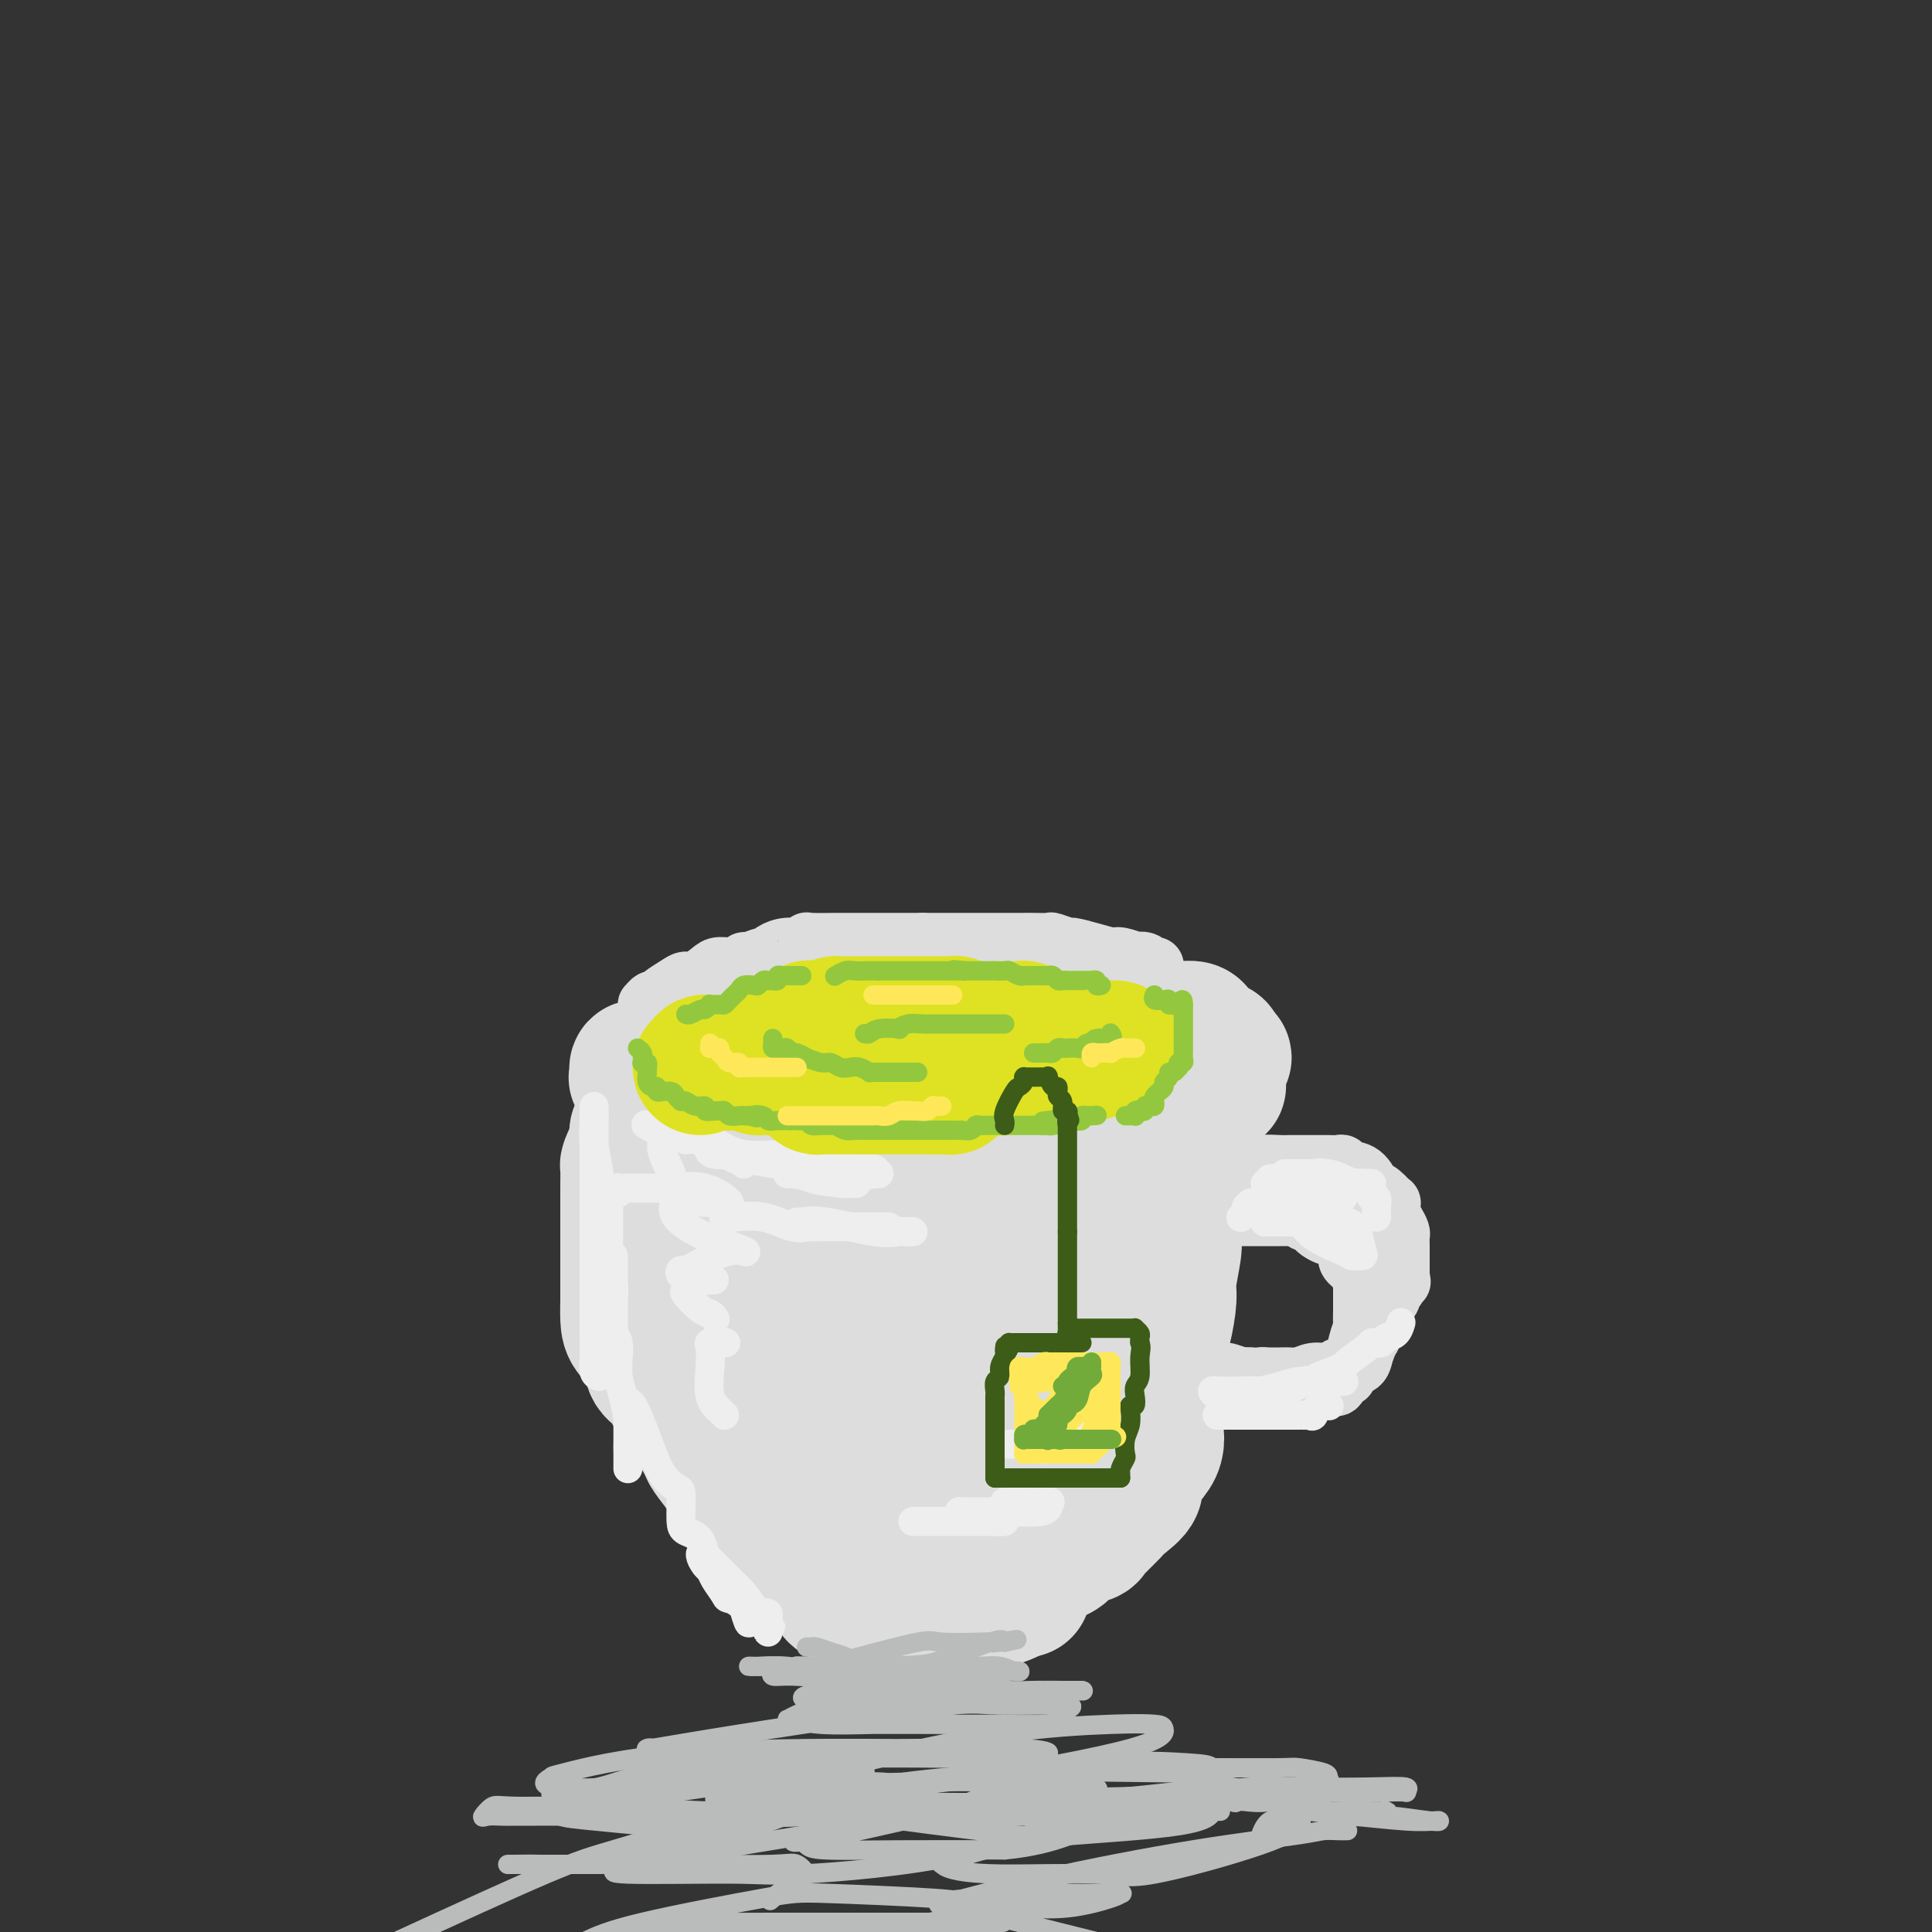 <svg viewBox='0 0 400 400' version='1.1' xmlns='http://www.w3.org/2000/svg' xmlns:xlink='http://www.w3.org/1999/xlink'><rect x="0" y="0" width="400" height="400" fill="#333333" stroke="none"/><g fill='none' stroke='rgb(221,221,221)' stroke-width='28' stroke-linecap='round' stroke-linejoin='round'><path d='M140,237c-0.000,0.893 -0.000,1.787 0,2c0.000,0.213 0.000,-0.254 0,0c-0.000,0.254 -0.001,1.230 0,2c0.001,0.770 0.004,1.336 0,2c-0.004,0.664 -0.014,1.427 0,3c0.014,1.573 0.050,3.957 0,5c-0.050,1.043 -0.188,0.744 0,3c0.188,2.256 0.702,7.065 2,11c1.298,3.935 3.378,6.994 5,9c1.622,2.006 2.784,2.957 3,4c0.216,1.043 -0.516,2.177 0,3c0.516,0.823 2.279,1.334 3,2c0.721,0.666 0.399,1.485 1,4c0.601,2.515 2.123,6.726 3,9c0.877,2.274 1.107,2.612 2,4c0.893,1.388 2.450,3.827 4,6c1.550,2.173 3.095,4.082 4,5c0.905,0.918 1.171,0.847 2,2c0.829,1.153 2.220,3.531 4,5c1.780,1.469 3.948,2.028 6,3c2.052,0.972 3.987,2.355 5,3c1.013,0.645 1.105,0.551 2,1c0.895,0.449 2.592,1.441 4,2c1.408,0.559 2.528,0.686 4,1c1.472,0.314 3.296,0.816 4,1c0.704,0.184 0.286,0.049 1,0c0.714,-0.049 2.559,-0.013 4,0c1.441,0.013 2.479,0.004 3,0c0.521,-0.004 0.525,-0.001 1,0c0.475,0.001 1.421,0.000 2,0c0.579,-0.000 0.789,-0.000 1,0'/><path d='M210,329c3.333,0.333 1.667,0.167 0,0'/><path d='M212,326c0.057,-0.304 0.113,-0.607 0,-1c-0.113,-0.393 -0.396,-0.875 0,-1c0.396,-0.125 1.472,0.108 2,0c0.528,-0.108 0.509,-0.557 1,-1c0.491,-0.443 1.491,-0.879 2,-1c0.509,-0.121 0.525,0.073 1,0c0.475,-0.073 1.408,-0.415 2,-1c0.592,-0.585 0.841,-1.414 1,-2c0.159,-0.586 0.227,-0.930 1,-1c0.773,-0.070 2.252,0.133 3,0c0.748,-0.133 0.765,-0.601 1,-1c0.235,-0.399 0.688,-0.729 1,-1c0.312,-0.271 0.482,-0.483 1,-1c0.518,-0.517 1.383,-1.340 2,-2c0.617,-0.660 0.985,-1.157 2,-2c1.015,-0.843 2.678,-2.031 3,-3c0.322,-0.969 -0.698,-1.719 0,-3c0.698,-1.281 3.114,-3.094 4,-5c0.886,-1.906 0.241,-3.906 0,-5c-0.241,-1.094 -0.079,-1.283 0,-2c0.079,-0.717 0.077,-1.964 0,-3c-0.077,-1.036 -0.227,-1.863 0,-3c0.227,-1.137 0.830,-2.584 1,-4c0.170,-1.416 -0.094,-2.802 0,-4c0.094,-1.198 0.547,-2.207 1,-4c0.453,-1.793 0.906,-4.368 1,-6c0.094,-1.632 -0.171,-2.320 0,-4c0.171,-1.680 0.778,-4.354 1,-6c0.222,-1.646 0.060,-2.266 0,-4c-0.060,-1.734 -0.016,-4.582 0,-6c0.016,-1.418 0.005,-1.405 0,-2c-0.005,-0.595 -0.002,-1.797 0,-3'/><path d='M243,244c0.715,-9.088 0.502,-3.807 0,-2c-0.502,1.807 -1.292,0.138 -2,-1c-0.708,-1.138 -1.333,-1.747 -2,-2c-0.667,-0.253 -1.376,-0.149 -2,0c-0.624,0.149 -1.164,0.342 -2,0c-0.836,-0.342 -1.969,-1.219 -3,-2c-1.031,-0.781 -1.962,-1.465 -3,-2c-1.038,-0.535 -2.184,-0.922 -3,-1c-0.816,-0.078 -1.303,0.153 -2,0c-0.697,-0.153 -1.606,-0.689 -3,-1c-1.394,-0.311 -3.274,-0.398 -4,-1c-0.726,-0.602 -0.299,-1.720 -1,-2c-0.701,-0.280 -2.531,0.277 -4,0c-1.469,-0.277 -2.576,-1.387 -4,-2c-1.424,-0.613 -3.165,-0.727 -4,-1c-0.835,-0.273 -0.765,-0.703 -2,-1c-1.235,-0.297 -3.776,-0.459 -6,-1c-2.224,-0.541 -4.131,-1.459 -5,-2c-0.869,-0.541 -0.701,-0.706 -2,-1c-1.299,-0.294 -4.067,-0.719 -6,-1c-1.933,-0.281 -3.033,-0.419 -6,-1c-2.967,-0.581 -7.800,-1.606 -10,-2c-2.200,-0.394 -1.765,-0.157 -3,0c-1.235,0.157 -4.140,0.235 -6,0c-1.860,-0.235 -2.674,-0.781 -4,-1c-1.326,-0.219 -3.163,-0.109 -5,0'/><path d='M149,217c-6.787,-0.878 -2.756,-0.074 -2,0c0.756,0.074 -1.763,-0.584 -4,0c-2.237,0.584 -4.193,2.408 -5,3c-0.807,0.592 -0.464,-0.048 -1,0c-0.536,0.048 -1.950,0.783 -3,1c-1.050,0.217 -1.735,-0.086 -2,0c-0.265,0.086 -0.109,0.559 0,1c0.109,0.441 0.169,0.850 0,1c-0.169,0.150 -0.569,0.040 0,0c0.569,-0.040 2.107,-0.011 3,0c0.893,0.011 1.140,0.002 2,0c0.860,-0.002 2.331,0.001 4,0c1.669,-0.001 3.536,-0.008 5,0c1.464,0.008 2.527,0.030 4,0c1.473,-0.030 3.357,-0.112 4,0c0.643,0.112 0.044,0.419 1,0c0.956,-0.419 3.465,-1.563 6,-2c2.535,-0.437 5.095,-0.168 6,0c0.905,0.168 0.156,0.234 1,0c0.844,-0.234 3.280,-0.766 5,-1c1.720,-0.234 2.725,-0.168 5,0c2.275,0.168 5.821,0.437 7,0c1.179,-0.437 -0.007,-1.581 1,-2c1.007,-0.419 4.208,-0.112 7,0c2.792,0.112 5.175,0.030 6,0c0.825,-0.030 0.093,-0.009 1,0c0.907,0.009 3.454,0.004 6,0'/><path d='M206,218c12.397,-0.594 6.388,0.422 6,1c-0.388,0.578 4.844,0.719 7,1c2.156,0.281 1.236,0.702 2,1c0.764,0.298 3.212,0.474 5,1c1.788,0.526 2.916,1.401 4,2c1.084,0.599 2.123,0.920 3,1c0.877,0.080 1.592,-0.081 2,0c0.408,0.081 0.508,0.405 1,1c0.492,0.595 1.376,1.459 2,2c0.624,0.541 0.989,0.757 1,1c0.011,0.243 -0.333,0.513 0,1c0.333,0.487 1.343,1.190 2,2c0.657,0.810 0.961,1.726 1,2c0.039,0.274 -0.186,-0.095 0,0c0.186,0.095 0.782,0.652 1,1c0.218,0.348 0.059,0.485 0,1c-0.059,0.515 -0.018,1.408 0,2c0.018,0.592 0.011,0.883 0,1c-0.011,0.117 -0.027,0.059 0,0c0.027,-0.059 0.097,-0.121 0,0c-0.097,0.121 -0.361,0.425 -2,1c-1.639,0.575 -4.651,1.422 -6,2c-1.349,0.578 -1.033,0.886 -3,1c-1.967,0.114 -6.217,0.032 -9,0c-2.783,-0.032 -4.099,-0.014 -6,0c-1.901,0.014 -4.386,0.024 -6,0c-1.614,-0.024 -2.358,-0.083 -3,0c-0.642,0.083 -1.184,0.310 -2,0c-0.816,-0.310 -1.908,-1.155 -3,-2'/><path d='M203,241c-4.261,-0.494 -0.415,-0.729 0,-1c0.415,-0.271 -2.602,-0.580 -4,-1c-1.398,-0.420 -1.176,-0.952 -2,-2c-0.824,-1.048 -2.695,-2.611 -4,-3c-1.305,-0.389 -2.045,0.395 -3,0c-0.955,-0.395 -2.125,-1.970 -4,-3c-1.875,-1.030 -4.456,-1.516 -7,-2c-2.544,-0.484 -5.050,-0.966 -6,-1c-0.950,-0.034 -0.343,0.379 -1,0c-0.657,-0.379 -2.578,-1.552 -4,-2c-1.422,-0.448 -2.345,-0.173 -3,0c-0.655,0.173 -1.042,0.242 -2,0c-0.958,-0.242 -2.487,-0.797 -4,-1c-1.513,-0.203 -3.011,-0.054 -4,0c-0.989,0.054 -1.468,0.015 -2,0c-0.532,-0.015 -1.115,-0.005 -2,0c-0.885,0.005 -2.070,0.004 -3,0c-0.930,-0.004 -1.605,-0.012 -2,0c-0.395,0.012 -0.509,0.045 -1,0c-0.491,-0.045 -1.357,-0.167 -2,0c-0.643,0.167 -1.062,0.622 -2,1c-0.938,0.378 -2.395,0.679 -3,1c-0.605,0.321 -0.358,0.663 -1,1c-0.642,0.337 -2.172,0.669 -3,1c-0.828,0.331 -0.953,0.662 -1,1c-0.047,0.338 -0.016,0.682 0,1c0.016,0.318 0.018,0.610 0,1c-0.018,0.390 -0.056,0.878 0,1c0.056,0.122 0.207,-0.121 0,0c-0.207,0.121 -0.774,0.606 -1,1c-0.226,0.394 -0.113,0.697 0,1'/><path d='M132,235c-0.884,1.889 -0.093,2.610 0,3c0.093,0.390 -0.511,0.449 -1,1c-0.489,0.551 -0.863,1.593 -1,2c-0.137,0.407 -0.037,0.177 0,1c0.037,0.823 0.010,2.698 0,4c-0.010,1.302 -0.003,2.030 0,3c0.003,0.970 0.001,2.181 0,3c-0.001,0.819 -0.000,1.246 0,2c0.000,0.754 0.000,1.836 0,3c-0.000,1.164 -0.000,2.412 0,3c0.000,0.588 0.001,0.517 0,1c-0.001,0.483 -0.004,1.521 0,3c0.004,1.479 0.013,3.401 0,5c-0.013,1.599 -0.050,2.875 0,4c0.050,1.125 0.186,2.098 1,3c0.814,0.902 2.307,1.734 3,3c0.693,1.266 0.585,2.966 1,4c0.415,1.034 1.352,1.402 2,2c0.648,0.598 1.005,1.425 2,3c0.995,1.575 2.627,3.897 4,6c1.373,2.103 2.487,3.987 3,5c0.513,1.013 0.426,1.154 1,2c0.574,0.846 1.809,2.397 3,4c1.191,1.603 2.336,3.259 3,4c0.664,0.741 0.845,0.566 1,1c0.155,0.434 0.284,1.478 1,2c0.716,0.522 2.018,0.521 3,1c0.982,0.479 1.645,1.438 2,2c0.355,0.562 0.403,0.728 1,1c0.597,0.272 1.742,0.649 3,2c1.258,1.351 2.629,3.675 4,6'/><path d='M168,324c2.885,2.657 3.599,3.300 4,4c0.401,0.700 0.489,1.455 1,2c0.511,0.545 1.446,0.878 2,1c0.554,0.122 0.729,0.033 1,0c0.271,-0.033 0.638,-0.010 1,0c0.362,0.010 0.718,0.006 1,0c0.282,-0.006 0.489,-0.016 1,0c0.511,0.016 1.325,0.057 2,0c0.675,-0.057 1.210,-0.212 2,0c0.790,0.212 1.834,0.790 3,1c1.166,0.210 2.453,0.053 3,0c0.547,-0.053 0.354,0.000 1,0c0.646,-0.000 2.133,-0.053 3,0c0.867,0.053 1.115,0.212 2,0c0.885,-0.212 2.406,-0.796 3,-1c0.594,-0.204 0.262,-0.030 1,0c0.738,0.030 2.548,-0.085 4,0c1.452,0.085 2.548,0.370 4,0c1.452,-0.370 3.261,-1.396 4,-2c0.739,-0.604 0.408,-0.788 1,-2c0.592,-1.212 2.107,-3.452 3,-6c0.893,-2.548 1.164,-5.403 2,-8c0.836,-2.597 2.236,-4.936 3,-6c0.764,-1.064 0.890,-0.854 1,-2c0.110,-1.146 0.203,-3.649 1,-5c0.797,-1.351 2.298,-1.549 3,-2c0.702,-0.451 0.605,-1.154 1,-2c0.395,-0.846 1.281,-1.835 2,-3c0.719,-1.165 1.270,-2.506 2,-4c0.730,-1.494 1.637,-3.141 2,-4c0.363,-0.859 0.181,-0.929 0,-1'/><path d='M232,284c3.657,-8.051 2.301,-5.679 2,-6c-0.301,-0.321 0.455,-3.336 1,-6c0.545,-2.664 0.879,-4.977 1,-7c0.121,-2.023 0.030,-3.758 0,-6c-0.030,-2.242 0.001,-4.993 0,-7c-0.001,-2.007 -0.036,-3.269 0,-4c0.036,-0.731 0.141,-0.931 0,-1c-0.141,-0.069 -0.528,-0.007 -1,0c-0.472,0.007 -1.030,-0.039 -2,0c-0.970,0.039 -2.353,0.164 -3,0c-0.647,-0.164 -0.560,-0.618 -1,-1c-0.440,-0.382 -1.408,-0.691 -3,-1c-1.592,-0.309 -3.807,-0.616 -5,-1c-1.193,-0.384 -1.364,-0.845 -2,-1c-0.636,-0.155 -1.736,-0.003 -3,0c-1.264,0.003 -2.691,-0.143 -5,-1c-2.309,-0.857 -5.501,-2.426 -8,-3c-2.499,-0.574 -4.304,-0.154 -7,0c-2.696,0.154 -6.283,0.041 -9,0c-2.717,-0.041 -4.563,-0.010 -6,0c-1.437,0.010 -2.466,0.001 -3,0c-0.534,-0.001 -0.575,0.008 -1,0c-0.425,-0.008 -1.234,-0.033 -2,0c-0.766,0.033 -1.490,0.125 -2,1c-0.510,0.875 -0.806,2.535 -1,3c-0.194,0.465 -0.287,-0.264 -1,0c-0.713,0.264 -2.047,1.521 -3,2c-0.953,0.479 -1.523,0.180 -2,0c-0.477,-0.180 -0.859,-0.241 -1,0c-0.141,0.241 -0.040,0.783 0,1c0.040,0.217 0.020,0.108 0,0'/><path d='M165,246c-1.777,1.334 -1.218,1.167 -1,1c0.218,-0.167 0.096,-0.336 0,0c-0.096,0.336 -0.166,1.177 -1,2c-0.834,0.823 -2.433,1.629 -3,2c-0.567,0.371 -0.101,0.306 -1,1c-0.899,0.694 -3.164,2.147 -4,3c-0.836,0.853 -0.245,1.106 0,1c0.245,-0.106 0.144,-0.572 0,0c-0.144,0.572 -0.332,2.180 0,3c0.332,0.820 1.185,0.852 2,2c0.815,1.148 1.593,3.414 2,4c0.407,0.586 0.441,-0.506 1,0c0.559,0.506 1.641,2.611 3,4c1.359,1.389 2.995,2.063 4,3c1.005,0.937 1.379,2.138 2,3c0.621,0.862 1.489,1.387 2,3c0.511,1.613 0.665,4.315 1,6c0.335,1.685 0.849,2.353 1,3c0.151,0.647 -0.063,1.273 0,2c0.063,0.727 0.402,1.556 1,2c0.598,0.444 1.457,0.503 2,1c0.543,0.497 0.772,1.432 1,2c0.228,0.568 0.455,0.771 1,1c0.545,0.229 1.410,0.486 2,1c0.590,0.514 0.907,1.287 2,2c1.093,0.713 2.961,1.368 4,2c1.039,0.632 1.247,1.242 2,2c0.753,0.758 2.049,1.666 3,2c0.951,0.334 1.557,0.096 2,0c0.443,-0.096 0.721,-0.048 1,0'/><path d='M194,304c3.319,1.893 1.618,0.126 1,-1c-0.618,-1.126 -0.153,-1.612 0,-2c0.153,-0.388 -0.005,-0.679 0,-1c0.005,-0.321 0.173,-0.672 1,-1c0.827,-0.328 2.313,-0.634 3,-1c0.687,-0.366 0.576,-0.793 1,-2c0.424,-1.207 1.381,-3.194 2,-4c0.619,-0.806 0.898,-0.430 1,-1c0.102,-0.570 0.027,-2.087 0,-3c-0.027,-0.913 -0.007,-1.222 0,-3c0.007,-1.778 0.001,-5.023 0,-7c-0.001,-1.977 0.002,-2.684 0,-4c-0.002,-1.316 -0.011,-3.239 0,-5c0.011,-1.761 0.042,-3.358 0,-4c-0.042,-0.642 -0.156,-0.327 0,-1c0.156,-0.673 0.581,-2.334 0,-3c-0.581,-0.666 -2.169,-0.336 -3,-1c-0.831,-0.664 -0.905,-2.322 -1,-3c-0.095,-0.678 -0.213,-0.378 -1,-1c-0.787,-0.622 -2.244,-2.167 -3,-3c-0.756,-0.833 -0.810,-0.954 -1,-1c-0.190,-0.046 -0.516,-0.017 -1,0c-0.484,0.017 -1.127,0.023 -2,0c-0.873,-0.023 -1.978,-0.074 -3,0c-1.022,0.074 -1.962,0.274 -3,0c-1.038,-0.274 -2.173,-1.023 -3,0c-0.827,1.023 -1.346,3.818 -2,6c-0.654,2.182 -1.443,3.750 -2,5c-0.557,1.250 -0.881,2.183 -1,3c-0.119,0.817 -0.034,1.519 0,2c0.034,0.481 0.017,0.740 0,1'/><path d='M177,269c0.025,3.288 2.588,3.007 4,3c1.412,-0.007 1.675,0.261 3,1c1.325,0.739 3.713,1.951 6,3c2.287,1.049 4.473,1.936 6,3c1.527,1.064 2.396,2.306 3,3c0.604,0.694 0.944,0.839 2,1c1.056,0.161 2.829,0.338 4,0c1.171,-0.338 1.739,-1.190 3,-3c1.261,-1.810 3.216,-4.579 4,-6c0.784,-1.421 0.396,-1.494 1,-3c0.604,-1.506 2.200,-4.445 3,-6c0.800,-1.555 0.803,-1.727 1,-2c0.197,-0.273 0.589,-0.646 1,-1c0.411,-0.354 0.843,-0.687 1,-1c0.157,-0.313 0.040,-0.606 0,-1c-0.040,-0.394 -0.003,-0.890 0,-1c0.003,-0.110 -0.027,0.166 0,0c0.027,-0.166 0.111,-0.775 0,-1c-0.111,-0.225 -0.416,-0.067 -1,0c-0.584,0.067 -1.448,0.042 -2,0c-0.552,-0.042 -0.792,-0.103 -1,0c-0.208,0.103 -0.385,0.368 -1,1c-0.615,0.632 -1.667,1.631 -2,2c-0.333,0.369 0.054,0.108 0,0c-0.054,-0.108 -0.550,-0.062 -1,0c-0.450,0.062 -0.852,0.139 -1,0c-0.148,-0.139 -0.040,-0.496 0,-1c0.040,-0.504 0.011,-1.156 0,-2c-0.011,-0.844 -0.003,-1.881 0,-4c0.003,-2.119 0.001,-5.320 0,-7c-0.001,-1.680 -0.000,-1.840 0,-2'/><path d='M210,245c0.000,-3.204 0.000,-4.715 0,-6c0.000,-1.285 0.000,-2.346 0,-3c0.000,-0.654 0.000,-0.901 0,-1c0.000,-0.099 0.000,-0.049 0,0'/><path d='M203,223c-0.096,0.230 -0.193,0.461 0,0c0.193,-0.461 0.675,-1.612 1,-2c0.325,-0.388 0.493,-0.011 1,0c0.507,0.011 1.353,-0.344 2,-1c0.647,-0.656 1.093,-1.612 2,-3c0.907,-1.388 2.273,-3.209 3,-4c0.727,-0.791 0.815,-0.552 2,-1c1.185,-0.448 3.467,-1.584 5,-2c1.533,-0.416 2.315,-0.111 3,0c0.685,0.111 1.271,0.030 2,0c0.729,-0.030 1.600,-0.009 2,0c0.400,0.009 0.327,0.005 1,0c0.673,-0.005 2.091,-0.011 3,0c0.909,0.011 1.309,0.041 2,0c0.691,-0.041 1.673,-0.151 2,0c0.327,0.151 -0.001,0.562 1,1c1.001,0.438 3.330,0.902 4,1c0.670,0.098 -0.320,-0.170 0,0c0.320,0.170 1.949,0.777 3,1c1.051,0.223 1.524,0.063 2,0c0.476,-0.063 0.955,-0.028 1,0c0.045,0.028 -0.342,0.049 0,0c0.342,-0.049 1.415,-0.167 2,0c0.585,0.167 0.681,0.619 1,1c0.319,0.381 0.860,0.690 1,1c0.140,0.310 -0.120,0.622 0,1c0.120,0.378 0.620,0.823 1,1c0.380,0.177 0.641,0.086 1,0c0.359,-0.086 0.817,-0.167 1,0c0.183,0.167 0.092,0.584 0,1'/><path d='M252,218c2.785,1.417 0.746,0.961 0,1c-0.746,0.039 -0.200,0.574 0,1c0.200,0.426 0.053,0.742 0,1c-0.053,0.258 -0.011,0.459 0,1c0.011,0.541 -0.007,1.421 0,2c0.007,0.579 0.040,0.857 0,1c-0.040,0.143 -0.151,0.152 0,0c0.151,-0.152 0.566,-0.465 0,0c-0.566,0.465 -2.113,1.707 -3,2c-0.887,0.293 -1.116,-0.361 -1,0c0.116,0.361 0.575,1.739 0,3c-0.575,1.261 -2.186,2.404 -3,3c-0.814,0.596 -0.831,0.643 -1,1c-0.169,0.357 -0.488,1.024 -1,2c-0.512,0.976 -1.215,2.263 -2,3c-0.785,0.737 -1.653,0.925 -2,1c-0.347,0.075 -0.174,0.038 0,0'/></g>
<g fill='none' stroke='rgb(221,221,221)' stroke-width='12' stroke-linecap='round' stroke-linejoin='round'><path d='M246,252c0.049,-0.037 0.098,-0.075 0,0c-0.098,0.075 -0.342,0.262 0,0c0.342,-0.262 1.269,-0.973 2,-2c0.731,-1.027 1.266,-2.369 2,-3c0.734,-0.631 1.669,-0.551 2,-1c0.331,-0.449 0.060,-1.427 1,-2c0.940,-0.573 3.090,-0.742 4,-1c0.910,-0.258 0.579,-0.605 1,-1c0.421,-0.395 1.592,-0.838 3,-1c1.408,-0.162 3.052,-0.044 4,0c0.948,0.044 1.199,0.012 2,0c0.801,-0.012 2.151,-0.004 3,0c0.849,0.004 1.195,0.005 2,0c0.805,-0.005 2.067,-0.015 3,0c0.933,0.015 1.536,0.054 2,0c0.464,-0.054 0.788,-0.201 1,0c0.212,0.201 0.311,0.749 1,1c0.689,0.251 1.968,0.205 3,1c1.032,0.795 1.818,2.432 2,3c0.182,0.568 -0.239,0.067 0,0c0.239,-0.067 1.139,0.299 2,1c0.861,0.701 1.685,1.736 2,2c0.315,0.264 0.123,-0.242 0,0c-0.123,0.242 -0.177,1.232 0,2c0.177,0.768 0.583,1.313 1,2c0.417,0.687 0.844,1.517 1,2c0.156,0.483 0.042,0.618 0,1c-0.042,0.382 -0.011,1.010 0,2c0.011,0.990 0.003,2.344 0,3c-0.003,0.656 -0.001,0.616 0,1c0.001,0.384 0.000,1.192 0,2'/><path d='M290,264c0.351,2.420 0.227,0.969 0,1c-0.227,0.031 -0.559,1.545 -1,2c-0.441,0.455 -0.993,-0.147 -1,0c-0.007,0.147 0.531,1.045 0,2c-0.531,0.955 -2.130,1.969 -3,3c-0.870,1.031 -1.010,2.079 -1,3c0.010,0.921 0.171,1.714 0,2c-0.171,0.286 -0.675,0.066 -1,1c-0.325,0.934 -0.473,3.021 -1,4c-0.527,0.979 -1.434,0.851 -2,1c-0.566,0.149 -0.791,0.576 -1,1c-0.209,0.424 -0.401,0.846 -1,1c-0.599,0.154 -1.604,0.041 -2,0c-0.396,-0.041 -0.182,-0.011 -1,0c-0.818,0.011 -2.669,0.003 -4,0c-1.331,-0.003 -2.143,-0.001 -3,0c-0.857,0.001 -1.758,-0.000 -3,0c-1.242,0.000 -2.824,0.001 -4,0c-1.176,-0.001 -1.947,-0.004 -3,0c-1.053,0.004 -2.388,0.015 -3,0c-0.612,-0.015 -0.500,-0.056 -1,0c-0.500,0.056 -1.611,0.211 -2,0c-0.389,-0.211 -0.057,-0.786 0,-1c0.057,-0.214 -0.160,-0.068 0,0c0.160,0.068 0.697,0.057 1,0c0.303,-0.057 0.372,-0.159 1,0c0.628,0.159 1.814,0.580 3,1'/><path d='M257,285c1.159,-0.044 1.557,-0.155 2,0c0.443,0.155 0.933,0.578 2,1c1.067,0.422 2.713,0.845 4,1c1.287,0.155 2.214,0.041 3,0c0.786,-0.041 1.429,-0.009 2,0c0.571,0.009 1.070,-0.006 2,0c0.930,0.006 2.292,0.032 3,0c0.708,-0.032 0.763,-0.121 1,0c0.237,0.121 0.655,0.452 1,0c0.345,-0.452 0.617,-1.688 1,-2c0.383,-0.312 0.877,0.302 1,0c0.123,-0.302 -0.125,-1.518 0,-2c0.125,-0.482 0.622,-0.230 1,-1c0.378,-0.770 0.637,-2.562 1,-4c0.363,-1.438 0.829,-2.521 1,-3c0.171,-0.479 0.046,-0.352 0,-1c-0.046,-0.648 -0.012,-2.071 0,-3c0.012,-0.929 0.001,-1.365 0,-2c-0.001,-0.635 0.006,-1.469 0,-2c-0.006,-0.531 -0.025,-0.761 0,-1c0.025,-0.239 0.095,-0.489 0,-1c-0.095,-0.511 -0.354,-1.285 -1,-2c-0.646,-0.715 -1.679,-1.373 -2,-2c-0.321,-0.627 0.070,-1.225 0,-2c-0.070,-0.775 -0.600,-1.727 -1,-2c-0.400,-0.273 -0.671,0.134 -1,0c-0.329,-0.134 -0.717,-0.809 -1,-1c-0.283,-0.191 -0.461,0.102 -1,0c-0.539,-0.102 -1.440,-0.601 -2,-1c-0.560,-0.399 -0.780,-0.700 -1,-1'/><path d='M272,254c-1.798,-1.558 -1.794,-0.953 -2,-1c-0.206,-0.047 -0.621,-0.745 -1,-1c-0.379,-0.255 -0.722,-0.068 -1,0c-0.278,0.068 -0.493,0.018 -1,0c-0.507,-0.018 -1.308,-0.005 -2,0c-0.692,0.005 -1.277,0.001 -2,0c-0.723,-0.001 -1.585,-0.000 -2,0c-0.415,0.000 -0.384,0.000 -1,0c-0.616,-0.000 -1.881,-0.000 -3,0c-1.119,0.000 -2.094,0.000 -3,0c-0.906,-0.000 -1.743,-0.000 -2,0c-0.257,0.000 0.065,0.000 0,0c-0.065,-0.000 -0.517,-0.000 -1,0c-0.483,0.000 -0.996,0.001 -1,0c-0.004,-0.001 0.502,-0.003 1,0c0.498,0.003 0.988,0.012 1,0c0.012,-0.012 -0.455,-0.044 0,0c0.455,0.044 1.830,0.166 3,0c1.170,-0.166 2.134,-0.619 3,-1c0.866,-0.381 1.634,-0.691 3,-1c1.366,-0.309 3.329,-0.619 5,-1c1.671,-0.381 3.051,-0.834 4,-1c0.949,-0.166 1.469,-0.045 2,0c0.531,0.045 1.074,0.015 2,0c0.926,-0.015 2.234,-0.015 3,0c0.766,0.015 0.989,0.045 1,0c0.011,-0.045 -0.189,-0.166 0,0c0.189,0.166 0.768,0.619 1,1c0.232,0.381 0.116,0.691 0,1'/><path d='M279,250c1.857,0.468 1.999,0.639 2,1c0.001,0.361 -0.140,0.912 0,1c0.140,0.088 0.559,-0.289 1,0c0.441,0.289 0.903,1.243 1,2c0.097,0.757 -0.170,1.317 0,2c0.170,0.683 0.778,1.488 1,2c0.222,0.512 0.060,0.731 0,1c-0.060,0.269 -0.016,0.588 0,1c0.016,0.412 0.004,0.918 0,1c-0.004,0.082 -0.001,-0.261 0,0c0.001,0.261 0.001,1.127 0,2c-0.001,0.873 -0.004,1.754 0,2c0.004,0.246 0.015,-0.144 0,0c-0.015,0.144 -0.056,0.821 0,2c0.056,1.179 0.208,2.860 0,4c-0.208,1.140 -0.777,1.739 -1,3c-0.223,1.261 -0.101,3.183 0,4c0.101,0.817 0.182,0.531 0,1c-0.182,0.469 -0.626,1.695 -1,2c-0.374,0.305 -0.677,-0.312 -1,0c-0.323,0.312 -0.666,1.552 -1,2c-0.334,0.448 -0.658,0.105 -1,0c-0.342,-0.105 -0.700,0.028 -1,0c-0.300,-0.028 -0.542,-0.218 -1,0c-0.458,0.218 -1.134,0.843 -2,1c-0.866,0.157 -1.923,-0.154 -3,0c-1.077,0.154 -2.172,0.773 -3,1c-0.828,0.227 -1.387,0.061 -2,0c-0.613,-0.061 -1.280,-0.016 -2,0c-0.720,0.016 -1.491,0.005 -2,0c-0.509,-0.005 -0.754,-0.002 -1,0'/><path d='M262,285c-3.333,0.622 -1.667,0.178 -1,0c0.667,-0.178 0.333,-0.089 0,0'/><path d='M239,200c0.101,-0.030 0.201,-0.059 0,0c-0.201,0.059 -0.705,0.208 -1,0c-0.295,-0.208 -0.381,-0.773 -1,-1c-0.619,-0.227 -1.771,-0.116 -2,0c-0.229,0.116 0.463,0.237 0,0c-0.463,-0.237 -2.083,-0.833 -3,-1c-0.917,-0.167 -1.132,0.095 -2,0c-0.868,-0.095 -2.388,-0.547 -4,-1c-1.612,-0.453 -3.317,-0.906 -4,-1c-0.683,-0.094 -0.343,0.171 -1,0c-0.657,-0.171 -2.309,-0.778 -3,-1c-0.691,-0.222 -0.419,-0.060 -1,0c-0.581,0.060 -2.016,0.016 -3,0c-0.984,-0.016 -1.519,-0.004 -2,0c-0.481,0.004 -0.909,0.001 -2,0c-1.091,-0.001 -2.845,-0.000 -4,0c-1.155,0.000 -1.710,0.000 -3,0c-1.290,-0.000 -3.315,-0.000 -5,0c-1.685,0.000 -3.031,0.000 -4,0c-0.969,-0.000 -1.563,-0.000 -2,0c-0.437,0.000 -0.719,0.000 -1,0'/><path d='M191,195c-4.284,-0.000 -1.494,-0.000 -1,0c0.494,0.000 -1.309,0.000 -2,0c-0.691,-0.000 -0.271,-0.000 -1,0c-0.729,0.000 -2.605,0.000 -4,0c-1.395,-0.000 -2.307,-0.001 -4,0c-1.693,0.001 -4.168,0.004 -5,0c-0.832,-0.004 -0.021,-0.016 -1,0c-0.979,0.016 -3.747,0.060 -5,0c-1.253,-0.060 -0.991,-0.222 -1,0c-0.009,0.222 -0.291,0.829 -1,1c-0.709,0.171 -1.847,-0.094 -3,0c-1.153,0.094 -2.322,0.546 -3,1c-0.678,0.454 -0.866,0.910 -1,1c-0.134,0.090 -0.214,-0.187 -1,0c-0.786,0.187 -2.278,0.836 -3,1c-0.722,0.164 -0.672,-0.159 -1,0c-0.328,0.159 -1.033,0.798 -2,1c-0.967,0.202 -2.197,-0.035 -3,0c-0.803,0.035 -1.178,0.341 -2,1c-0.822,0.659 -2.090,1.669 -3,2c-0.910,0.331 -1.462,-0.017 -2,0c-0.538,0.017 -1.062,0.401 -2,1c-0.938,0.599 -2.290,1.414 -3,2c-0.710,0.586 -0.776,0.942 -1,1c-0.224,0.058 -0.604,-0.180 -1,0c-0.396,0.180 -0.807,0.780 -1,1c-0.193,0.220 -0.167,0.059 0,0c0.167,-0.059 0.476,-0.017 1,0c0.524,0.017 1.262,0.008 2,0'/><path d='M137,208c0.288,0.011 -0.491,0.038 0,0c0.491,-0.038 2.253,-0.140 4,0c1.747,0.140 3.480,0.521 6,0c2.520,-0.521 5.828,-1.943 7,-3c1.172,-1.057 0.209,-1.747 1,-2c0.791,-0.253 3.337,-0.068 5,0c1.663,0.068 2.442,0.018 4,0c1.558,-0.018 3.893,-0.005 5,0c1.107,0.005 0.986,0.001 2,0c1.014,-0.001 3.163,-0.000 5,0c1.837,0.000 3.362,0.000 4,0c0.638,-0.000 0.388,-0.000 1,0c0.612,0.000 2.086,0.000 3,0c0.914,-0.000 1.267,-0.000 3,0c1.733,0.000 4.846,0.000 6,0c1.154,-0.000 0.351,-0.000 1,0c0.649,0.000 2.752,0.000 4,0c1.248,-0.000 1.641,-0.000 2,0c0.359,0.000 0.685,0.000 1,0c0.315,-0.000 0.621,-0.000 1,0c0.379,0.000 0.833,0.000 1,0c0.167,-0.000 0.048,-0.000 0,0c-0.048,0.000 -0.024,0.000 0,0'/></g>
<g fill='none' stroke='rgb(238,238,238)' stroke-width='6' stroke-linecap='round' stroke-linejoin='round'><path d='M159,335c0.089,-0.422 0.178,-0.843 0,-1c-0.178,-0.157 -0.623,-0.049 -1,0c-0.377,0.049 -0.686,0.038 -1,0c-0.314,-0.038 -0.632,-0.102 -1,0c-0.368,0.102 -0.785,0.372 -1,0c-0.215,-0.372 -0.228,-1.385 -1,-2c-0.772,-0.615 -2.302,-0.833 -3,-1c-0.698,-0.167 -0.565,-0.282 -1,-1c-0.435,-0.718 -1.437,-2.039 -2,-3c-0.563,-0.961 -0.687,-1.564 -1,-2c-0.313,-0.436 -0.816,-0.706 -1,-1c-0.184,-0.294 -0.050,-0.611 0,-1c0.050,-0.389 0.016,-0.849 0,-1c-0.016,-0.151 -0.015,0.006 0,0c0.015,-0.006 0.043,-0.177 0,0c-0.043,0.177 -0.157,0.700 0,1c0.157,0.300 0.584,0.377 1,1c0.416,0.623 0.822,1.792 2,3c1.178,1.208 3.128,2.456 4,3c0.872,0.544 0.664,0.385 1,1c0.336,0.615 1.214,2.003 2,3c0.786,0.997 1.478,1.602 2,2c0.522,0.398 0.872,0.587 1,1c0.128,0.413 0.034,1.049 0,1c-0.034,-0.049 -0.009,-0.782 0,-1c0.009,-0.218 0.003,0.081 0,0c-0.003,-0.081 -0.001,-0.540 0,-1'/><path d='M159,336c1.691,1.598 -0.581,-0.407 -2,-2c-1.419,-1.593 -1.986,-2.775 -3,-4c-1.014,-1.225 -2.474,-2.492 -4,-4c-1.526,-1.508 -3.116,-3.255 -4,-4c-0.884,-0.745 -1.061,-0.486 -1,0c0.061,0.486 0.360,1.201 1,2c0.640,0.799 1.621,1.682 3,3c1.379,1.318 3.157,3.072 4,4c0.843,0.928 0.750,1.029 1,2c0.250,0.971 0.841,2.811 1,3c0.159,0.189 -0.115,-1.273 0,-2c0.115,-0.727 0.618,-0.720 0,-1c-0.618,-0.280 -2.358,-0.848 -3,-2c-0.642,-1.152 -0.186,-2.888 -1,-4c-0.814,-1.112 -2.898,-1.602 -4,-3c-1.102,-1.398 -1.224,-3.706 -2,-5c-0.776,-1.294 -2.208,-1.574 -3,-2c-0.792,-0.426 -0.944,-0.999 -1,-2c-0.056,-1.001 -0.016,-2.429 0,-3c0.016,-0.571 0.008,-0.286 0,0'/><path d='M141,312c0.003,-0.479 0.006,-0.958 0,-1c-0.006,-0.042 -0.020,0.351 0,0c0.020,-0.351 0.076,-1.448 0,-2c-0.076,-0.552 -0.283,-0.561 -1,-1c-0.717,-0.439 -1.943,-1.308 -3,-3c-1.057,-1.692 -1.943,-4.206 -3,-7c-1.057,-2.794 -2.283,-5.868 -3,-7c-0.717,-1.132 -0.924,-0.322 -1,0c-0.076,0.322 -0.020,0.154 0,0c0.020,-0.154 0.005,-0.296 0,0c-0.005,0.296 -0.001,1.030 0,2c0.001,0.970 0.000,2.177 0,3c-0.000,0.823 -0.000,1.263 0,2c0.000,0.737 -0.000,1.772 0,3c0.000,1.228 0.001,2.647 0,3c-0.001,0.353 -0.003,-0.362 0,-1c0.003,-0.638 0.011,-1.198 0,-2c-0.011,-0.802 -0.042,-1.845 0,-3c0.042,-1.155 0.156,-2.420 0,-4c-0.156,-1.580 -0.580,-3.473 -1,-5c-0.420,-1.527 -0.834,-2.688 -1,-4c-0.166,-1.312 -0.083,-2.776 0,-4c0.083,-1.224 0.167,-2.207 0,-3c-0.167,-0.793 -0.583,-1.397 -1,-2'/><path d='M127,276c-0.464,-3.871 -0.124,0.452 0,2c0.124,1.548 0.033,0.322 0,0c-0.033,-0.322 -0.009,0.259 0,1c0.009,0.741 0.003,1.640 0,2c-0.003,0.360 -0.001,0.180 0,0'/><path d='M127,278c-0.000,-0.948 -0.000,-1.895 0,-3c0.000,-1.105 0.000,-2.366 0,-3c-0.000,-0.634 -0.000,-0.641 0,-1c0.000,-0.359 0.000,-1.071 0,-2c-0.000,-0.929 -0.000,-2.076 0,-3c0.000,-0.924 0.000,-1.626 0,-2c-0.000,-0.374 -0.000,-0.422 0,-1c0.000,-0.578 0.000,-1.686 0,-2c-0.000,-0.314 -0.000,0.168 0,0c0.000,-0.168 0.000,-0.985 0,-1c-0.000,-0.015 -0.000,0.771 0,1c0.000,0.229 0.001,-0.100 0,0c-0.001,0.100 -0.004,0.629 0,1c0.004,0.371 0.015,0.583 0,1c-0.015,0.417 -0.057,1.038 0,2c0.057,0.962 0.211,2.263 0,4c-0.211,1.737 -0.789,3.908 -1,5c-0.211,1.092 -0.057,1.103 0,1c0.057,-0.103 0.015,-0.320 0,-1c-0.015,-0.680 -0.004,-1.823 0,-3c0.004,-1.177 0.001,-2.388 0,-4c-0.001,-1.612 -0.000,-3.626 0,-6c0.000,-2.374 0.000,-5.107 0,-7c-0.000,-1.893 -0.000,-2.947 0,-4'/><path d='M126,250c-0.155,-4.500 -0.042,-1.750 0,-1c0.042,0.750 0.012,-0.500 0,-1c-0.012,-0.500 -0.006,-0.250 0,0'/><path d='M126,249c-0.455,0.105 -0.910,0.210 -1,0c-0.090,-0.210 0.186,-0.735 0,-1c-0.186,-0.265 -0.835,-0.270 -1,-1c-0.165,-0.730 0.152,-2.186 0,-4c-0.152,-1.814 -0.773,-3.985 -1,-6c-0.227,-2.015 -0.061,-3.875 0,-5c0.061,-1.125 0.016,-1.517 0,-2c-0.016,-0.483 -0.004,-1.057 0,-1c0.004,0.057 0.001,0.746 0,1c-0.001,0.254 -0.000,0.074 0,0c0.000,-0.074 0.000,-0.040 0,1c-0.000,1.040 -0.000,3.087 0,5c0.000,1.913 0.000,3.693 0,7c-0.000,3.307 -0.000,8.143 0,11c0.000,2.857 0.000,3.737 0,5c-0.000,1.263 -0.000,2.910 0,4c0.000,1.090 0.000,1.622 0,2c-0.000,0.378 -0.000,0.602 0,0c0.000,-0.602 0.000,-2.029 0,-3c-0.000,-0.971 -0.000,-1.485 0,-2'/><path d='M123,260c-0.000,-1.074 -0.000,-2.258 0,-4c0.000,-1.742 0.000,-4.043 0,-6c-0.000,-1.957 -0.000,-3.570 0,-4c0.000,-0.430 0.000,0.322 0,0c-0.000,-0.322 -0.000,-1.717 0,-2c0.000,-0.283 0.000,0.545 0,1c-0.000,0.455 -0.000,0.537 0,1c0.000,0.463 0.000,1.307 0,2c-0.000,0.693 -0.000,1.234 0,2c0.000,0.766 0.000,1.757 0,4c-0.000,2.243 -0.000,5.737 0,9c0.000,3.263 0.000,6.294 0,8c-0.000,1.706 -0.001,2.085 0,3c0.001,0.915 0.004,2.364 0,3c-0.004,0.636 -0.015,0.458 0,1c0.015,0.542 0.056,1.805 0,3c-0.056,1.195 -0.207,2.322 0,3c0.207,0.678 0.774,0.908 1,1c0.226,0.092 0.113,0.046 0,0'/><path d='M125,252c0.030,0.174 0.060,0.348 0,0c-0.060,-0.348 -0.209,-1.218 0,-2c0.209,-0.782 0.778,-1.477 1,-2c0.222,-0.523 0.098,-0.876 0,-1c-0.098,-0.124 -0.170,-0.019 0,0c0.170,0.019 0.583,-0.047 1,0c0.417,0.047 0.837,0.209 1,0c0.163,-0.209 0.069,-0.788 0,-1c-0.069,-0.212 -0.113,-0.057 0,0c0.113,0.057 0.384,0.015 1,0c0.616,-0.015 1.579,-0.005 2,0c0.421,0.005 0.302,0.003 1,0c0.698,-0.003 2.214,-0.008 3,0c0.786,0.008 0.843,0.028 1,0c0.157,-0.028 0.413,-0.104 1,0c0.587,0.104 1.505,0.388 2,0c0.495,-0.388 0.568,-1.449 0,-3c-0.568,-1.551 -1.776,-3.594 -2,-5c-0.224,-1.406 0.536,-2.177 0,-3c-0.536,-0.823 -2.367,-1.699 -3,-2c-0.633,-0.301 -0.069,-0.026 0,0c0.069,0.026 -0.358,-0.197 0,0c0.358,0.197 1.499,0.815 2,1c0.501,0.185 0.361,-0.064 1,0c0.639,0.064 2.057,0.440 4,1c1.943,0.560 4.412,1.303 6,2c1.588,0.697 2.294,1.349 3,2'/><path d='M150,239c3.378,1.378 3.822,1.822 4,2c0.178,0.178 0.089,0.089 0,0'/><path d='M142,236c1.608,-0.354 3.216,-0.708 5,0c1.784,0.708 3.743,2.477 7,3c3.257,0.523 7.811,-0.200 11,0c3.189,0.200 5.014,1.321 7,2c1.986,0.679 4.133,0.914 6,1c1.867,0.086 3.456,0.023 3,0c-0.456,-0.023 -2.956,-0.007 -5,0c-2.044,0.007 -3.634,0.006 -5,0c-1.366,-0.006 -2.510,-0.016 -4,0c-1.490,0.016 -3.327,0.060 -4,0c-0.673,-0.060 -0.181,-0.222 0,0c0.181,0.222 0.052,0.830 0,1c-0.052,0.170 -0.025,-0.098 1,0c1.025,0.098 3.049,0.563 5,1c1.951,0.437 3.830,0.848 5,1c1.170,0.152 1.633,0.045 2,0c0.367,-0.045 0.640,-0.029 1,0c0.360,0.029 0.807,0.069 -1,0c-1.807,-0.069 -5.868,-0.249 -8,-1c-2.132,-0.751 -2.336,-2.072 -5,-3c-2.664,-0.928 -7.789,-1.462 -11,-2c-3.211,-0.538 -4.509,-1.080 -5,-1c-0.491,0.080 -0.176,0.781 1,1c1.176,0.219 3.212,-0.044 4,0c0.788,0.044 0.328,0.397 3,1c2.672,0.603 8.478,1.458 12,2c3.522,0.542 4.761,0.771 6,1'/><path d='M173,243c5.759,0.774 7.157,0.207 8,0c0.843,-0.207 1.133,-0.056 1,0c-0.133,0.056 -0.688,0.015 -1,0c-0.313,-0.015 -0.383,-0.004 -2,0c-1.617,0.004 -4.782,0.001 -7,0c-2.218,-0.001 -3.491,-0.000 -4,0c-0.509,0.000 -0.255,0.000 0,0'/><path d='M180,254c2.674,0.424 5.347,0.848 7,1c1.653,0.152 2.284,0.033 2,0c-0.284,-0.033 -1.484,0.019 -2,0c-0.516,-0.019 -0.349,-0.110 -1,0c-0.651,0.110 -2.122,0.422 -5,0c-2.878,-0.422 -7.163,-1.577 -10,-2c-2.837,-0.423 -4.225,-0.114 -5,0c-0.775,0.114 -0.936,0.033 -1,0c-0.064,-0.033 -0.032,-0.016 0,0'/><path d='M184,254c-4.404,0.001 -8.809,0.002 -11,0c-2.191,-0.002 -2.170,-0.008 -3,0c-0.830,0.008 -2.512,0.030 -3,0c-0.488,-0.030 0.220,-0.113 0,0c-0.220,0.113 -1.366,0.423 -3,0c-1.634,-0.423 -3.755,-1.577 -6,-2c-2.245,-0.423 -4.615,-0.113 -6,0c-1.385,0.113 -1.783,0.030 -2,0c-0.217,-0.030 -0.251,-0.008 0,0c0.251,0.008 0.786,0.002 1,0c0.214,-0.002 0.107,-0.001 0,0'/><path d='M151,249c-0.110,-0.210 -0.220,-0.420 -1,-1c-0.780,-0.580 -2.230,-1.529 -4,-2c-1.770,-0.471 -3.859,-0.465 -5,0c-1.141,0.465 -1.335,1.390 0,2c1.335,0.610 4.200,0.906 6,1c1.800,0.094 2.534,-0.013 3,0c0.466,0.013 0.662,0.148 0,0c-0.662,-0.148 -2.183,-0.578 -3,-1c-0.817,-0.422 -0.930,-0.834 -2,-1c-1.070,-0.166 -3.097,-0.085 -4,0c-0.903,0.085 -0.682,0.174 -1,1c-0.318,0.826 -1.175,2.389 0,4c1.175,1.611 4.384,3.269 6,4c1.616,0.731 1.641,0.534 3,1c1.359,0.466 4.052,1.594 5,2c0.948,0.406 0.153,0.088 0,0c-0.153,-0.088 0.338,0.053 0,0c-0.338,-0.053 -1.504,-0.299 -3,0c-1.496,0.299 -3.321,1.141 -5,2c-1.679,0.859 -3.213,1.733 -4,2c-0.787,0.267 -0.829,-0.072 -1,0c-0.171,0.072 -0.471,0.555 0,1c0.471,0.445 1.715,0.851 3,1c1.285,0.149 2.613,0.040 3,0c0.387,-0.040 -0.165,-0.011 0,0c0.165,0.011 1.047,0.003 1,0c-0.047,-0.003 -1.024,-0.002 -2,0'/><path d='M146,265c0.003,0.341 -1.990,0.193 -3,0c-1.010,-0.193 -1.038,-0.431 -1,0c0.038,0.431 0.144,1.531 0,2c-0.144,0.469 -0.536,0.308 0,1c0.536,0.692 1.999,2.237 3,3c1.001,0.763 1.539,0.744 2,1c0.461,0.256 0.846,0.787 1,1c0.154,0.213 0.077,0.106 0,0'/><path d='M147,278c1.254,0.001 2.508,0.001 3,0c0.492,-0.001 0.223,-0.005 0,0c-0.223,0.005 -0.401,0.017 -1,0c-0.599,-0.017 -1.618,-0.065 -2,0c-0.382,0.065 -0.127,0.242 0,1c0.127,0.758 0.125,2.098 0,4c-0.125,1.902 -0.373,4.366 0,6c0.373,1.634 1.368,2.438 2,3c0.632,0.562 0.901,0.882 1,1c0.099,0.118 0.028,0.034 0,0c-0.028,-0.034 -0.014,-0.017 0,0'/><path d='M252,293c0.333,-0.000 0.666,-0.000 1,0c0.334,0.000 0.668,0.000 1,0c0.332,-0.000 0.662,-0.000 1,0c0.338,0.000 0.685,0.000 1,0c0.315,-0.000 0.597,-0.000 1,0c0.403,0.000 0.927,0.000 1,0c0.073,-0.000 -0.306,-0.000 0,0c0.306,0.000 1.297,0.000 2,0c0.703,-0.000 1.119,-0.000 2,0c0.881,0.000 2.229,0.000 3,0c0.771,-0.000 0.967,-0.000 1,0c0.033,0.000 -0.097,0.000 0,0c0.097,-0.000 0.421,-0.001 1,0c0.579,0.001 1.412,0.002 2,0c0.588,-0.002 0.930,-0.008 1,0c0.070,0.008 -0.131,0.030 0,0c0.131,-0.030 0.596,-0.113 1,0c0.404,0.113 0.747,0.422 1,0c0.253,-0.422 0.414,-1.575 1,-2c0.586,-0.425 1.596,-0.121 2,0c0.404,0.121 0.202,0.061 0,0'/><path d='M278,286c0.205,-0.000 0.411,-0.001 0,0c-0.411,0.001 -1.438,0.003 -2,0c-0.562,-0.003 -0.659,-0.011 -1,0c-0.341,0.011 -0.926,0.040 -2,0c-1.074,-0.040 -2.637,-0.151 -4,0c-1.363,0.151 -2.525,0.562 -4,1c-1.475,0.438 -3.264,0.902 -4,1c-0.736,0.098 -0.420,-0.169 -1,0c-0.580,0.169 -2.055,0.774 -3,1c-0.945,0.226 -1.360,0.075 -2,0c-0.640,-0.075 -1.505,-0.073 -2,0c-0.495,0.073 -0.619,0.216 -1,0c-0.381,-0.216 -1.019,-0.790 -1,-1c0.019,-0.210 0.696,-0.057 1,0c0.304,0.057 0.236,0.017 0,0c-0.236,-0.017 -0.641,-0.012 0,0c0.641,0.012 2.328,0.031 4,0c1.672,-0.031 3.327,-0.114 5,0c1.673,0.114 3.363,0.423 5,0c1.637,-0.423 3.222,-1.577 4,-2c0.778,-0.423 0.748,-0.114 1,0c0.252,0.114 0.786,0.033 1,0c0.214,-0.033 0.107,-0.016 0,0'/><path d='M273,285c2.115,-0.815 4.230,-1.630 5,-2c0.770,-0.370 0.196,-0.294 1,-1c0.804,-0.706 2.988,-2.192 4,-3c1.012,-0.808 0.852,-0.936 1,-1c0.148,-0.064 0.604,-0.063 1,0c0.396,0.063 0.733,0.188 1,0c0.267,-0.188 0.463,-0.690 1,-1c0.537,-0.310 1.414,-0.430 2,-1c0.586,-0.570 0.882,-1.592 1,-2c0.118,-0.408 0.059,-0.204 0,0'/><path d='M285,252c0.008,-0.372 0.016,-0.745 0,-1c-0.016,-0.255 -0.055,-0.393 0,-1c0.055,-0.607 0.205,-1.682 0,-2c-0.205,-0.318 -0.765,0.122 -1,0c-0.235,-0.122 -0.145,-0.806 0,-1c0.145,-0.194 0.346,0.102 0,0c-0.346,-0.102 -1.239,-0.603 -2,-1c-0.761,-0.397 -1.392,-0.691 -2,-1c-0.608,-0.309 -1.194,-0.633 -2,-1c-0.806,-0.367 -1.831,-0.778 -3,-1c-1.169,-0.222 -2.482,-0.256 -3,0c-0.518,0.256 -0.240,0.801 0,1c0.240,0.199 0.442,0.053 1,0c0.558,-0.053 1.472,-0.014 1,0c-0.472,0.014 -2.332,0.004 -3,0c-0.668,-0.004 -0.146,-0.001 -1,0c-0.854,0.001 -3.085,0.000 -4,0c-0.915,-0.000 -0.516,-0.000 -1,0c-0.484,0.000 -1.853,0.000 -2,0c-0.147,-0.000 0.926,-0.000 2,0'/><path d='M265,244c-0.911,0.000 3.311,0.000 5,0c1.689,-0.000 0.844,0.000 0,0'/><path d='M284,245c-0.359,0.000 -0.719,0.000 -1,0c-0.281,0.000 -0.485,0.000 -2,0c-1.515,0.000 -4.343,0.000 -7,0c-2.657,-0.000 -5.143,-0.000 -7,0c-1.857,0.000 -3.086,0.000 -4,0c-0.914,0.000 -1.513,0.000 -1,0c0.513,0.000 2.138,0.000 3,0c0.862,0.000 0.961,-0.000 1,0c0.039,0.000 0.020,0.000 0,0'/><path d='M279,246c-0.481,-0.030 -0.962,-0.061 -1,0c-0.038,0.061 0.367,0.212 -1,0c-1.367,-0.212 -4.506,-0.789 -6,-1c-1.494,-0.211 -1.342,-0.057 -2,0c-0.658,0.057 -2.128,0.015 -3,0c-0.872,-0.015 -1.148,-0.004 -1,0c0.148,0.004 0.720,0.001 1,0c0.280,-0.001 0.267,-0.000 1,0c0.733,0.000 2.211,0.000 4,0c1.789,-0.000 3.888,-0.000 5,0c1.112,0.000 1.237,0.000 2,0c0.763,-0.000 2.165,-0.001 3,0c0.835,0.001 1.102,0.005 1,0c-0.102,-0.005 -0.572,-0.019 -1,0c-0.428,0.019 -0.814,0.072 -2,0c-1.186,-0.072 -3.174,-0.270 -5,0c-1.826,0.270 -3.491,1.007 -4,1c-0.509,-0.007 0.139,-0.758 0,0c-0.139,0.758 -1.063,3.026 -1,5c0.063,1.974 1.114,3.653 3,5c1.886,1.347 4.608,2.361 6,3c1.392,0.639 1.455,0.901 2,1c0.545,0.099 1.571,0.034 2,0c0.429,-0.034 0.262,-0.036 0,-1c-0.262,-0.964 -0.618,-2.889 -1,-4c-0.382,-1.111 -0.788,-1.408 -2,-2c-1.212,-0.592 -3.229,-1.479 -5,-2c-1.771,-0.521 -3.295,-0.675 -4,-1c-0.705,-0.325 -0.591,-0.819 -1,-1c-0.409,-0.181 -1.341,-0.049 -2,0c-0.659,0.049 -1.045,0.014 -1,0c0.045,-0.014 0.523,-0.007 1,0'/><path d='M267,249c-2.000,-0.667 -1.000,-0.333 0,0'/><path d='M271,249c-2.036,0.004 -4.073,0.009 -5,0c-0.927,-0.009 -0.746,-0.030 -1,0c-0.254,0.030 -0.944,0.111 -1,0c-0.056,-0.111 0.524,-0.415 1,0c0.476,0.415 0.850,1.547 1,2c0.150,0.453 0.075,0.226 0,0'/><path d='M278,248c-0.324,0.000 -0.648,0.000 -2,0c-1.352,0.000 -3.734,0.000 -5,0c-1.266,-0.000 -1.418,0.000 -2,0c-0.582,0.000 -1.595,-0.000 -2,0c-0.405,0.000 -0.203,0.000 0,0'/><path d='M266,249c0.097,0.000 0.194,0.000 0,0c-0.194,0.000 -0.679,0.000 -1,0c-0.321,0.000 -0.478,-0.000 -1,0c-0.522,0.000 -1.410,0.000 -2,0c-0.590,0.000 -0.883,-0.000 -1,0c-0.117,0.000 -0.059,0.000 0,0'/><path d='M259,249c-0.453,0.340 -0.906,0.679 -1,1c-0.094,0.321 0.171,0.622 0,1c-0.171,0.378 -0.778,0.833 -1,1c-0.222,0.167 -0.060,0.045 0,0c0.060,-0.045 0.017,-0.013 0,0c-0.017,0.013 -0.009,0.006 0,0'/><path d='M271,253c-0.245,0.000 -0.490,0.000 -1,0c-0.510,0.000 -1.286,0.000 -2,0c-0.714,0.000 -1.367,0.000 -2,0c-0.633,-0.000 -1.247,0.000 -2,0c-0.753,0.000 -1.644,0.000 -2,0c-0.356,-0.000 -0.178,0.000 0,0'/><path d='M270,244c0.061,-0.002 0.121,-0.004 0,0c-0.121,0.004 -0.425,0.015 -1,0c-0.575,-0.015 -1.422,-0.056 -2,0c-0.578,0.056 -0.886,0.207 -1,0c-0.114,-0.207 -0.032,-0.774 0,-1c0.032,-0.226 0.016,-0.113 0,0'/><path d='M266,243c1.533,0.000 3.065,0.000 4,0c0.935,0.000 1.271,-0.000 2,0c0.729,0.000 1.850,0.000 2,0c0.150,0.000 -0.671,-0.000 -1,0c-0.329,0.000 -0.164,0.000 0,0'/><path d='M189,315c0.239,-0.000 0.477,-0.000 1,0c0.523,0.000 1.330,0.000 2,0c0.670,-0.000 1.204,-0.000 3,0c1.796,0.000 4.854,0.001 7,0c2.146,-0.001 3.381,-0.003 4,0c0.619,0.003 0.624,0.011 1,0c0.376,-0.011 1.124,-0.041 1,0c-0.124,0.041 -1.118,0.155 -2,0c-0.882,-0.155 -1.651,-0.577 -3,-1c-1.349,-0.423 -3.279,-0.845 -4,-1c-0.721,-0.155 -0.232,-0.042 0,0c0.232,0.042 0.209,0.012 0,0c-0.209,-0.012 -0.602,-0.006 1,0c1.602,0.006 5.199,0.012 7,0c1.801,-0.012 1.808,-0.042 3,0c1.192,0.042 3.571,0.155 5,0c1.429,-0.155 1.907,-0.577 2,-1c0.093,-0.423 -0.199,-0.845 0,-1c0.199,-0.155 0.890,-0.041 0,0c-0.890,0.041 -3.362,0.011 -5,0c-1.638,-0.011 -2.441,-0.003 -3,0c-0.559,0.003 -0.874,0.001 -1,0c-0.126,-0.001 -0.063,-0.000 0,0'/><path d='M216,300c-0.200,0.113 -0.400,0.226 -1,0c-0.600,-0.226 -1.600,-0.793 -2,-1c-0.400,-0.207 -0.200,-0.056 -1,0c-0.800,0.056 -2.600,0.015 -3,0c-0.400,-0.015 0.600,-0.004 1,0c0.400,0.004 0.200,0.002 0,0'/><path d='M222,296c-0.417,0.000 -0.833,0.000 -1,0c-0.167,0.000 -0.083,0.000 0,0'/></g>
<g fill='none' stroke='rgb(222,226,34)' stroke-width='28' stroke-linecap='round' stroke-linejoin='round'><path d='M145,221c0.454,-0.423 0.909,-0.845 1,-1c0.091,-0.155 -0.181,-0.042 0,0c0.181,0.042 0.815,0.012 1,0c0.185,-0.012 -0.080,-0.007 0,0c0.080,0.007 0.506,0.016 1,0c0.494,-0.016 1.057,-0.056 2,0c0.943,0.056 2.268,0.207 3,0c0.732,-0.207 0.873,-0.774 2,-1c1.127,-0.226 3.242,-0.112 4,0c0.758,0.112 0.161,0.222 0,0c-0.161,-0.222 0.116,-0.778 1,-1c0.884,-0.222 2.377,-0.112 3,0c0.623,0.112 0.376,0.226 1,0c0.624,-0.226 2.120,-0.793 3,-1c0.880,-0.207 1.145,-0.056 2,0c0.855,0.056 2.302,0.015 3,0c0.698,-0.015 0.648,-0.004 1,0c0.352,0.004 1.107,0.001 2,0c0.893,-0.001 1.925,-0.000 3,0c1.075,0.000 2.194,0.000 3,0c0.806,-0.000 1.299,-0.000 2,0c0.701,0.000 1.609,0.000 3,0c1.391,-0.000 3.263,-0.000 4,0c0.737,0.000 0.339,0.000 1,0c0.661,-0.000 2.382,-0.000 3,0c0.618,0.000 0.134,0.000 1,0c0.866,-0.000 3.083,-0.000 4,0c0.917,0.000 0.534,0.000 1,0c0.466,-0.000 1.779,-0.000 3,0c1.221,0.000 2.349,0.000 3,0c0.651,-0.000 0.826,-0.000 1,0'/><path d='M207,217c6.415,0.000 2.451,0.000 1,0c-1.451,0.000 -0.391,0.000 0,0c0.391,0.000 0.112,0.000 0,0c-0.112,-0.000 -0.056,0.000 0,0'/><path d='M208,217c0.373,0.000 0.746,0.000 1,0c0.254,-0.000 0.388,-0.000 1,0c0.612,0.000 1.701,0.000 2,0c0.299,-0.000 -0.193,-0.000 0,0c0.193,0.000 1.072,0.000 2,0c0.928,-0.000 1.906,-0.000 3,0c1.094,0.000 2.305,0.000 3,0c0.695,-0.000 0.875,-0.000 2,0c1.125,0.000 3.196,0.000 4,0c0.804,-0.000 0.341,-0.000 1,0c0.659,0.000 2.441,0.000 3,0c0.559,-0.000 -0.106,-0.000 0,0c0.106,0.000 0.981,0.000 1,0c0.019,-0.000 -0.818,-0.000 -1,0c-0.182,0.000 0.293,0.001 0,0c-0.293,-0.001 -1.353,-0.003 -2,0c-0.647,0.003 -0.881,0.012 -1,0c-0.119,-0.012 -0.125,-0.044 -1,0c-0.875,0.044 -2.620,0.166 -4,0c-1.380,-0.166 -2.394,-0.619 -3,-1c-0.606,-0.381 -0.803,-0.691 -1,-1'/><path d='M218,215c-2.355,-0.244 -2.241,0.145 -3,0c-0.759,-0.145 -2.391,-0.823 -3,-1c-0.609,-0.177 -0.194,0.149 0,0c0.194,-0.149 0.168,-0.772 0,-1c-0.168,-0.228 -0.477,-0.061 -1,0c-0.523,0.061 -1.258,0.016 -2,0c-0.742,-0.016 -1.490,-0.004 -2,0c-0.510,0.004 -0.784,0.001 -1,0c-0.216,-0.001 -0.376,0.001 -1,0c-0.624,-0.001 -1.711,-0.004 -2,0c-0.289,0.004 0.220,0.015 0,0c-0.220,-0.015 -1.171,-0.057 -2,0c-0.829,0.057 -1.537,0.211 -2,0c-0.463,-0.211 -0.682,-0.789 -1,-1c-0.318,-0.211 -0.735,-0.057 -1,0c-0.265,0.057 -0.378,0.015 -1,0c-0.622,-0.015 -1.754,-0.004 -3,0c-1.246,0.004 -2.606,0.001 -3,0c-0.394,-0.001 0.179,-0.000 0,0c-0.179,0.000 -1.111,0.000 -2,0c-0.889,-0.000 -1.734,-0.000 -2,0c-0.266,0.000 0.046,0.000 0,0c-0.046,-0.000 -0.450,0.000 -1,0c-0.550,-0.000 -1.244,-0.000 -2,0c-0.756,0.000 -1.572,0.000 -2,0c-0.428,-0.000 -0.468,-0.001 -1,0c-0.532,0.001 -1.557,0.003 -2,0c-0.443,-0.003 -0.304,-0.011 -1,0c-0.696,0.011 -2.226,0.041 -3,0c-0.774,-0.041 -0.793,-0.155 -1,0c-0.207,0.155 -0.604,0.577 -1,1'/><path d='M172,213c-7.667,-0.333 -3.833,-0.167 0,0'/><path d='M157,220c-0.081,0.423 -0.162,0.845 0,1c0.162,0.155 0.566,0.042 1,0c0.434,-0.042 0.896,-0.012 1,0c0.104,0.012 -0.151,0.006 0,0c0.151,-0.006 0.709,-0.013 1,0c0.291,0.013 0.316,0.045 1,0c0.684,-0.045 2.029,-0.166 3,0c0.971,0.166 1.569,0.619 2,1c0.431,0.381 0.695,0.691 1,1c0.305,0.309 0.651,0.619 1,1c0.349,0.381 0.701,0.834 1,1c0.299,0.166 0.546,0.044 1,0c0.454,-0.044 1.114,-0.012 2,0c0.886,0.012 1.998,0.003 3,0c1.002,-0.003 1.893,-0.001 2,0c0.107,0.001 -0.569,0.000 0,0c0.569,-0.000 2.384,-0.000 3,0c0.616,0.000 0.031,0.000 0,0c-0.031,-0.000 0.490,-0.000 1,0c0.510,0.000 1.009,0.000 2,0c0.991,-0.000 2.474,-0.000 3,0c0.526,0.000 0.095,0.000 0,0c-0.095,-0.000 0.146,-0.000 1,0c0.854,0.000 2.322,0.000 3,0c0.678,-0.000 0.567,-0.000 1,0c0.433,0.000 1.409,0.000 2,0c0.591,-0.000 0.795,-0.000 1,0'/><path d='M194,225c4.292,0.048 2.522,0.167 2,0c-0.522,-0.167 0.202,-0.619 1,-1c0.798,-0.381 1.669,-0.689 2,-1c0.331,-0.311 0.124,-0.623 1,-1c0.876,-0.377 2.837,-0.819 4,-1c1.163,-0.181 1.530,-0.101 2,0c0.470,0.101 1.045,0.224 2,0c0.955,-0.224 2.290,-0.796 3,-1c0.710,-0.204 0.795,-0.040 1,0c0.205,0.040 0.528,-0.046 1,0c0.472,0.046 1.091,0.222 2,0c0.909,-0.222 2.107,-0.844 3,-1c0.893,-0.156 1.482,0.154 2,0c0.518,-0.154 0.965,-0.773 1,-1c0.035,-0.227 -0.341,-0.061 0,0c0.341,0.061 1.398,0.016 2,0c0.602,-0.016 0.749,-0.004 1,0c0.251,0.004 0.606,0.001 1,0c0.394,-0.001 0.827,-0.000 1,0c0.173,0.000 0.087,0.000 0,0'/></g>
<g fill='none' stroke='rgb(147,200,62)' stroke-width='4' stroke-linecap='round' stroke-linejoin='round'><path d='M132,217c0.425,0.339 0.850,0.678 1,1c0.150,0.322 0.026,0.626 0,1c-0.026,0.374 0.045,0.818 0,1c-0.045,0.182 -0.208,0.103 0,0c0.208,-0.103 0.787,-0.231 1,0c0.213,0.231 0.060,0.823 0,1c-0.060,0.177 -0.026,-0.059 0,0c0.026,0.059 0.044,0.412 0,1c-0.044,0.588 -0.151,1.411 0,2c0.151,0.589 0.561,0.943 1,1c0.439,0.057 0.909,-0.181 1,0c0.091,0.181 -0.197,0.783 0,1c0.197,0.217 0.880,0.048 1,0c0.120,-0.048 -0.321,0.026 0,0c0.321,-0.026 1.406,-0.150 2,0c0.594,0.150 0.697,0.575 1,1c0.303,0.425 0.804,0.850 1,1c0.196,0.150 0.085,0.025 0,0c-0.085,-0.025 -0.144,0.050 0,0c0.144,-0.050 0.490,-0.224 1,0c0.510,0.224 1.183,0.845 2,1c0.817,0.155 1.777,-0.156 2,0c0.223,0.156 -0.292,0.778 0,1c0.292,0.222 1.391,0.046 2,0c0.609,-0.046 0.726,0.040 1,0c0.274,-0.040 0.703,-0.207 1,0c0.297,0.207 0.461,0.787 1,1c0.539,0.213 1.453,0.057 2,0c0.547,-0.057 0.728,-0.016 1,0c0.272,0.016 0.636,0.008 1,0'/><path d='M155,231c3.053,0.790 1.186,0.264 1,0c-0.186,-0.264 1.309,-0.267 2,0c0.691,0.267 0.577,0.804 1,1c0.423,0.196 1.383,0.053 2,0c0.617,-0.053 0.891,-0.015 1,0c0.109,0.015 0.055,0.008 0,0'/><path d='M163,232c0.333,0.002 0.666,0.004 1,0c0.334,-0.004 0.670,-0.015 1,0c0.330,0.015 0.656,0.057 1,0c0.344,-0.057 0.707,-0.212 1,0c0.293,0.212 0.515,0.793 1,1c0.485,0.207 1.233,0.041 2,0c0.767,-0.041 1.552,0.041 2,0c0.448,-0.041 0.557,-0.207 1,0c0.443,0.207 1.218,0.788 2,1c0.782,0.212 1.571,0.057 2,0c0.429,-0.057 0.496,-0.015 1,0c0.504,0.015 1.443,0.004 2,0c0.557,-0.004 0.731,-0.001 1,0c0.269,0.001 0.633,0.000 1,0c0.367,-0.000 0.738,-0.000 1,0c0.262,0.000 0.417,0.000 1,0c0.583,-0.000 1.595,-0.000 2,0c0.405,0.000 0.202,0.000 0,0'/><path d='M186,234c0.024,-0.000 0.047,-0.000 0,0c-0.047,0.000 -0.166,0.000 0,0c0.166,-0.000 0.617,-0.000 1,0c0.383,0.000 0.698,0.000 1,0c0.302,-0.000 0.593,-0.000 1,0c0.407,0.000 0.931,0.000 1,0c0.069,-0.000 -0.318,-0.000 0,0c0.318,0.000 1.342,0.000 2,0c0.658,-0.000 0.950,-0.000 1,0c0.050,0.000 -0.141,0.000 0,0c0.141,-0.000 0.615,-0.000 1,0c0.385,0.000 0.682,0.000 1,0c0.318,-0.000 0.658,-0.000 1,0c0.342,0.000 0.687,0.001 1,0c0.313,-0.001 0.595,-0.004 1,0c0.405,0.004 0.935,0.015 1,0c0.065,-0.015 -0.335,-0.057 0,0c0.335,0.057 1.404,0.211 2,0c0.596,-0.211 0.719,-0.789 1,-1c0.281,-0.211 0.719,-0.057 1,0c0.281,0.057 0.403,0.015 1,0c0.597,-0.015 1.668,-0.004 2,0c0.332,0.004 -0.074,0.001 0,0c0.074,-0.001 0.630,-0.000 1,0c0.370,0.000 0.554,0.000 1,0c0.446,-0.000 1.153,-0.000 2,0c0.847,0.000 1.835,0.000 2,0c0.165,-0.000 -0.494,-0.000 0,0c0.494,0.000 2.141,0.000 3,0c0.859,-0.000 0.929,-0.000 1,0'/><path d='M216,233c5.000,-0.167 2.500,-0.083 0,0'/><path d='M217,233c-0.063,-0.030 -0.125,-0.061 0,0c0.125,0.061 0.439,0.212 1,0c0.561,-0.212 1.370,-0.789 1,-1c-0.370,-0.211 -1.917,-0.056 -2,0c-0.083,0.056 1.300,0.015 2,0c0.700,-0.015 0.717,-0.003 1,0c0.283,0.003 0.831,-0.003 1,0c0.169,0.003 -0.041,0.015 0,0c0.041,-0.015 0.331,-0.058 1,0c0.669,0.058 1.715,0.215 2,0c0.285,-0.215 -0.192,-0.804 0,-1c0.192,-0.196 1.051,-0.001 2,0c0.949,0.001 1.986,-0.192 0,0c-1.986,0.192 -6.996,0.769 -9,1c-2.004,0.231 -1.002,0.115 0,0'/><path d='M233,231c0.311,0.008 0.622,0.016 1,0c0.378,-0.016 0.823,-0.056 1,0c0.177,0.056 0.085,0.207 0,0c-0.085,-0.207 -0.164,-0.774 0,-1c0.164,-0.226 0.569,-0.112 1,0c0.431,0.112 0.886,0.223 1,0c0.114,-0.223 -0.114,-0.780 0,-1c0.114,-0.220 0.571,-0.101 1,0c0.429,0.101 0.832,0.186 1,0c0.168,-0.186 0.102,-0.641 0,-1c-0.102,-0.359 -0.239,-0.621 0,-1c0.239,-0.379 0.852,-0.875 1,-1c0.148,-0.125 -0.171,0.120 0,0c0.171,-0.120 0.833,-0.605 1,-1c0.167,-0.395 -0.162,-0.698 0,-1c0.162,-0.302 0.814,-0.602 1,-1c0.186,-0.398 -0.095,-0.895 0,-1c0.095,-0.105 0.565,0.183 1,0c0.435,-0.183 0.835,-0.837 1,-1c0.165,-0.163 0.097,0.164 0,0c-0.097,-0.164 -0.222,-0.818 0,-1c0.222,-0.182 0.792,0.108 1,0c0.208,-0.108 0.056,-0.614 0,-1c-0.056,-0.386 -0.015,-0.654 0,-1c0.015,-0.346 0.004,-0.771 0,-1c-0.004,-0.229 -0.001,-0.261 0,-1c0.001,-0.739 0.000,-2.186 0,-3c-0.000,-0.814 -0.000,-0.994 0,-1c0.000,-0.006 0.000,0.163 0,0c-0.000,-0.163 -0.000,-0.659 0,-1c0.000,-0.341 0.000,-0.526 0,-1c-0.000,-0.474 -0.000,-1.237 0,-2'/><path d='M245,208c-0.028,-2.007 -0.598,-0.524 -1,0c-0.402,0.524 -0.637,0.089 -1,0c-0.363,-0.089 -0.854,0.169 -1,0c-0.146,-0.169 0.052,-0.763 0,-1c-0.052,-0.237 -0.354,-0.115 -1,0c-0.646,0.115 -1.635,0.223 -2,0c-0.365,-0.223 -0.104,-0.778 0,-1c0.104,-0.222 0.052,-0.111 0,0'/><path d='M228,204c-0.454,0.113 -0.908,0.226 -1,0c-0.092,-0.226 0.179,-0.793 0,-1c-0.179,-0.207 -0.807,-0.056 -1,0c-0.193,0.056 0.051,0.015 0,0c-0.051,-0.015 -0.395,-0.004 -1,0c-0.605,0.004 -1.472,0.002 -2,0c-0.528,-0.002 -0.719,-0.004 -1,0c-0.281,0.004 -0.653,0.015 -1,0c-0.347,-0.015 -0.669,-0.057 -1,0c-0.331,0.057 -0.670,0.211 -1,0c-0.330,-0.211 -0.651,-0.789 -1,-1c-0.349,-0.211 -0.724,-0.057 -1,0c-0.276,0.057 -0.452,0.015 -1,0c-0.548,-0.015 -1.469,-0.003 -2,0c-0.531,0.003 -0.671,-0.003 -1,0c-0.329,0.003 -0.846,0.015 -1,0c-0.154,-0.015 0.056,-0.057 0,0c-0.056,0.057 -0.377,0.211 -1,0c-0.623,-0.211 -1.547,-0.789 -2,-1c-0.453,-0.211 -0.436,-0.057 -1,0c-0.564,0.057 -1.709,0.015 -2,0c-0.291,-0.015 0.273,-0.004 0,0c-0.273,0.004 -1.383,0.001 -2,0c-0.617,-0.001 -0.743,-0.000 -1,0c-0.257,0.000 -0.646,0.000 -1,0c-0.354,-0.000 -0.673,-0.000 -1,0c-0.327,0.000 -0.664,0.000 -1,0'/><path d='M200,201c-4.567,-0.464 -1.983,-0.124 -1,0c0.983,0.124 0.365,0.033 0,0c-0.365,-0.033 -0.477,-0.009 -1,0c-0.523,0.009 -1.457,0.002 -2,0c-0.543,-0.002 -0.693,-0.001 -1,0c-0.307,0.001 -0.769,0.000 -1,0c-0.231,-0.000 -0.232,-0.000 -1,0c-0.768,0.000 -2.304,0.000 -3,0c-0.696,-0.000 -0.554,-0.000 -1,0c-0.446,0.000 -1.481,0.000 -2,0c-0.519,-0.000 -0.520,-0.000 -1,0c-0.480,0.000 -1.437,0.000 -2,0c-0.563,-0.000 -0.732,-0.000 -1,0c-0.268,0.000 -0.634,0.000 -1,0'/><path d='M182,201c-3.025,0.000 -1.587,0.000 -1,0c0.587,-0.000 0.324,-0.001 0,0c-0.324,0.001 -0.707,0.004 -1,0c-0.293,-0.004 -0.496,-0.015 -1,0c-0.504,0.015 -1.310,0.056 -2,0c-0.690,-0.056 -1.263,-0.207 -2,0c-0.737,0.207 -1.639,0.774 -2,1c-0.361,0.226 -0.180,0.113 0,0'/><path d='M166,202c-0.341,0.000 -0.683,0.000 -1,0c-0.317,-0.000 -0.611,-0.001 -1,0c-0.389,0.001 -0.874,0.004 -1,0c-0.126,-0.004 0.106,-0.015 0,0c-0.106,0.015 -0.549,0.057 -1,0c-0.451,-0.057 -0.908,-0.211 -1,0c-0.092,0.211 0.183,0.788 0,1c-0.183,0.212 -0.823,0.061 -1,0c-0.177,-0.061 0.108,-0.030 0,0c-0.108,0.030 -0.610,0.060 -1,0c-0.390,-0.060 -0.668,-0.209 -1,0c-0.332,0.209 -0.719,0.777 -1,1c-0.281,0.223 -0.456,0.101 -1,0c-0.544,-0.101 -1.455,-0.181 -2,0c-0.545,0.181 -0.722,0.623 -1,1c-0.278,0.377 -0.657,0.690 -1,1c-0.343,0.310 -0.651,0.618 -1,1c-0.349,0.382 -0.738,0.838 -1,1c-0.262,0.162 -0.398,0.028 -1,0c-0.602,-0.028 -1.670,0.049 -2,0c-0.330,-0.049 0.080,-0.223 0,0c-0.080,0.223 -0.648,0.844 -1,1c-0.352,0.156 -0.486,-0.154 -1,0c-0.514,0.154 -1.408,0.772 -2,1c-0.592,0.228 -0.884,0.065 -1,0c-0.116,-0.065 -0.058,-0.033 0,0'/><path d='M160,215c0.024,0.309 0.048,0.618 0,1c-0.048,0.382 -0.167,0.839 0,1c0.167,0.161 0.621,0.028 1,0c0.379,-0.028 0.684,0.049 1,0c0.316,-0.049 0.642,-0.224 1,0c0.358,0.224 0.747,0.849 1,1c0.253,0.151 0.371,-0.171 1,0c0.629,0.171 1.768,0.834 2,1c0.232,0.166 -0.443,-0.165 0,0c0.443,0.165 2.005,0.828 3,1c0.995,0.172 1.423,-0.146 2,0c0.577,0.146 1.302,0.757 2,1c0.698,0.243 1.367,0.118 2,0c0.633,-0.118 1.229,-0.228 2,0c0.771,0.228 1.716,0.793 2,1c0.284,0.207 -0.093,0.055 0,0c0.093,-0.055 0.655,-0.015 1,0c0.345,0.015 0.473,0.004 1,0c0.527,-0.004 1.454,-0.001 2,0c0.546,0.001 0.710,0.000 1,0c0.290,-0.000 0.705,-0.000 1,0c0.295,0.000 0.471,0.000 1,0c0.529,-0.000 1.412,-0.000 2,0c0.588,0.000 0.882,0.000 1,0c0.118,-0.000 0.059,-0.000 0,0'/><path d='M214,218c0.756,0.008 1.512,0.016 2,0c0.488,-0.016 0.707,-0.057 1,0c0.293,0.057 0.660,0.211 1,0c0.340,-0.211 0.655,-0.788 1,-1c0.345,-0.212 0.722,-0.061 1,0c0.278,0.061 0.456,0.032 1,0c0.544,-0.032 1.453,-0.065 2,0c0.547,0.065 0.732,0.229 1,0c0.268,-0.229 0.618,-0.850 1,-1c0.382,-0.150 0.796,0.170 1,0c0.204,-0.170 0.199,-0.829 1,-1c0.801,-0.171 2.408,0.146 3,0c0.592,-0.146 0.169,-0.756 0,-1c-0.169,-0.244 -0.085,-0.122 0,0'/><path d='M208,212c-0.303,0.000 -0.606,0.000 -1,0c-0.394,-0.000 -0.880,-0.000 -1,0c-0.120,0.000 0.127,0.000 0,0c-0.127,-0.000 -0.629,-0.000 -1,0c-0.371,0.000 -0.610,0.000 -1,0c-0.390,-0.000 -0.931,-0.000 -1,0c-0.069,0.000 0.334,0.000 0,0c-0.334,-0.000 -1.407,-0.000 -2,0c-0.593,0.000 -0.708,0.000 -1,0c-0.292,-0.000 -0.760,-0.000 -1,0c-0.240,0.000 -0.251,0.000 -1,0c-0.749,-0.000 -2.234,-0.001 -3,0c-0.766,0.001 -0.813,0.004 -1,0c-0.187,-0.004 -0.516,-0.015 -1,0c-0.484,0.015 -1.124,0.056 -2,0c-0.876,-0.056 -1.989,-0.207 -3,0c-1.011,0.207 -1.921,0.774 -2,1c-0.079,0.226 0.672,0.113 0,0c-0.672,-0.113 -2.768,-0.226 -4,0c-1.232,0.226 -1.601,0.792 -2,1c-0.399,0.208 -0.828,0.060 -1,0c-0.172,-0.060 -0.086,-0.030 0,0'/></g>
<g fill='none' stroke='rgb(61,92,24)' stroke-width='4' stroke-linecap='round' stroke-linejoin='round'><path d='M208,233c0.055,-0.311 0.109,-0.622 0,-1c-0.109,-0.378 -0.383,-0.823 0,-2c0.383,-1.177 1.423,-3.086 2,-4c0.577,-0.914 0.690,-0.833 1,-1c0.310,-0.167 0.818,-0.581 1,-1c0.182,-0.419 0.038,-0.844 0,-1c-0.038,-0.156 0.031,-0.042 0,0c-0.031,0.042 -0.163,0.011 0,0c0.163,-0.011 0.622,-0.002 1,0c0.378,0.002 0.675,-0.001 1,0c0.325,0.001 0.678,0.008 1,0c0.322,-0.008 0.612,-0.031 1,0c0.388,0.031 0.874,0.118 1,0c0.126,-0.118 -0.110,-0.439 0,0c0.110,0.439 0.564,1.638 1,2c0.436,0.362 0.853,-0.111 1,0c0.147,0.111 0.024,0.808 0,1c-0.024,0.192 0.050,-0.121 0,0c-0.050,0.121 -0.223,0.676 0,1c0.223,0.324 0.843,0.417 1,1c0.157,0.583 -0.150,1.657 0,2c0.150,0.343 0.757,-0.045 1,0c0.243,0.045 0.121,0.522 0,1'/><path d='M221,231c0.928,1.399 0.249,0.895 0,1c-0.249,0.105 -0.067,0.819 0,1c0.067,0.181 0.018,-0.169 0,0c-0.018,0.169 -0.005,0.858 0,1c0.005,0.142 0.001,-0.264 0,0c-0.001,0.264 -0.000,1.199 0,2c0.000,0.801 0.000,1.468 0,2c-0.000,0.532 -0.000,0.928 0,1c0.000,0.072 0.000,-0.182 0,0c-0.000,0.182 -0.000,0.799 0,2c0.000,1.201 0.000,2.988 0,4c-0.000,1.012 -0.000,1.251 0,2c0.000,0.749 0.000,2.008 0,3c-0.000,0.992 -0.000,1.719 0,2c0.000,0.281 0.000,0.118 0,0c-0.000,-0.118 -0.000,-0.189 0,0c0.000,0.189 0.000,0.638 0,1c-0.000,0.362 -0.000,0.636 0,1c0.000,0.364 0.000,0.818 0,1c-0.000,0.182 -0.000,0.091 0,0'/><path d='M221,255c0.000,0.447 0.000,0.895 0,1c0.000,0.105 0.000,-0.132 0,0c0.000,0.132 0.000,0.631 0,1c0.000,0.369 0.000,0.606 0,1c0.000,0.394 0.000,0.946 0,1c0.000,0.054 -0.000,-0.388 0,0c0.000,0.388 0.000,1.606 0,2c0.000,0.394 0.000,-0.035 0,1c0.000,1.035 0.000,3.534 0,5c0.000,1.466 -0.000,1.899 0,2c0.000,0.101 0.000,-0.131 0,0c0.000,0.131 0.000,0.626 0,1c-0.000,0.374 -0.000,0.626 0,1c0.000,0.374 0.000,0.871 0,1c-0.000,0.129 -0.000,-0.110 0,0c0.000,0.110 -0.000,0.568 0,1c0.000,0.432 -0.000,0.838 0,1c0.000,0.162 0.000,0.081 0,0'/><path d='M221,274c0.000,3.400 0.000,2.400 0,2c0.000,-0.400 0.000,-0.200 0,0'/><path d='M221,276c-0.089,0.113 -0.179,0.226 0,0c0.179,-0.226 0.625,-0.793 1,-1c0.375,-0.207 0.677,-0.056 1,0c0.323,0.056 0.667,0.015 1,0c0.333,-0.015 0.653,-0.004 1,0c0.347,0.004 0.719,0.001 1,0c0.281,-0.001 0.471,-0.000 1,0c0.529,0.000 1.399,0.000 2,0c0.601,-0.000 0.935,-0.000 1,0c0.065,0.000 -0.137,-0.000 0,0c0.137,0.000 0.615,0.000 1,0c0.385,-0.000 0.676,-0.001 1,0c0.324,0.001 0.679,0.003 1,0c0.321,-0.003 0.608,-0.012 1,0c0.392,0.012 0.890,0.045 1,0c0.110,-0.045 -0.167,-0.170 0,0c0.167,0.170 0.777,0.633 1,1c0.223,0.367 0.060,0.637 0,1c-0.060,0.363 -0.017,0.818 0,1c0.017,0.182 0.009,0.091 0,0'/><path d='M236,278c0.448,0.927 0.069,1.745 0,3c-0.069,1.255 0.174,2.949 0,4c-0.174,1.051 -0.765,1.460 -1,2c-0.235,0.540 -0.115,1.211 0,2c0.115,0.789 0.223,1.694 0,2c-0.223,0.306 -0.778,0.012 -1,0c-0.222,-0.012 -0.111,0.258 0,1c0.111,0.742 0.222,1.957 0,3c-0.222,1.043 -0.777,1.915 -1,3c-0.223,1.085 -0.112,2.382 0,3c0.112,0.618 0.226,0.557 0,1c-0.226,0.443 -0.793,1.390 -1,2c-0.207,0.610 -0.056,0.882 0,1c0.056,0.118 0.015,0.083 0,0c-0.015,-0.083 -0.004,-0.215 0,0c0.004,0.215 0.001,0.776 0,1c-0.001,0.224 -0.001,0.112 0,0'/><path d='M232,306c-0.297,0.000 -0.594,0.000 -1,0c-0.406,0.000 -0.921,0.000 -1,0c-0.079,0.000 0.278,0.000 0,0c-0.278,-0.000 -1.191,0.000 -2,0c-0.809,0.000 -1.512,0.000 -2,0c-0.488,0.000 -0.760,0.000 -1,0c-0.240,0.000 -0.448,0.000 -1,0c-0.552,0.000 -1.447,0.000 -2,0c-0.553,0.000 -0.764,0.000 -1,0c-0.236,0.000 -0.496,0.000 -1,0c-0.504,0.000 -1.252,0.000 -2,0c-0.748,0.000 -1.496,0.000 -2,0c-0.504,0.000 -0.765,0.000 -1,0c-0.235,-0.000 -0.444,-0.000 -1,0c-0.556,0.000 -1.459,0.000 -2,0c-0.541,0.000 -0.718,0.000 -1,0c-0.282,0.000 -0.667,0.000 -1,0c-0.333,0.000 -0.615,0.000 -1,0c-0.385,0.000 -0.874,0.000 -1,0c-0.126,0.000 0.111,0.000 0,0c-0.111,0.000 -0.568,0.000 -1,0c-0.432,0.000 -0.838,0.000 -1,0c-0.162,0.000 -0.081,0.000 0,0'/><path d='M206,306c0.000,-0.407 0.000,-0.815 0,-1c-0.000,-0.185 -0.000,-0.148 0,0c0.000,0.148 0.000,0.406 0,0c-0.000,-0.406 -0.000,-1.475 0,-2c0.000,-0.525 0.000,-0.507 0,-1c-0.000,-0.493 -0.000,-1.498 0,-2c0.000,-0.502 0.000,-0.502 0,-1c-0.000,-0.498 -0.000,-1.495 0,-2c0.000,-0.505 0.000,-0.517 0,-1c-0.000,-0.483 -0.000,-1.435 0,-2c0.000,-0.565 0.000,-0.743 0,-1c-0.000,-0.257 -0.000,-0.594 0,-1c0.000,-0.406 0.000,-0.881 0,-1c-0.000,-0.119 -0.001,0.119 0,0c0.001,-0.119 0.004,-0.594 0,-1c-0.004,-0.406 -0.016,-0.741 0,-1c0.016,-0.259 0.061,-0.441 0,-1c-0.061,-0.559 -0.226,-1.495 0,-2c0.226,-0.505 0.844,-0.579 1,-1c0.156,-0.421 -0.150,-1.190 0,-2c0.150,-0.810 0.757,-1.660 1,-2c0.243,-0.340 0.121,-0.170 0,0'/><path d='M208,281c0.250,-4.050 -0.126,-1.674 0,-1c0.126,0.674 0.755,-0.355 1,-1c0.245,-0.645 0.108,-0.905 0,-1c-0.108,-0.095 -0.186,-0.026 0,0c0.186,0.026 0.637,0.007 1,0c0.363,-0.007 0.640,-0.002 1,0c0.360,0.002 0.803,0.000 1,0c0.197,-0.000 0.147,-0.000 0,0c-0.147,0.000 -0.390,0.000 0,0c0.390,-0.000 1.414,-0.000 2,0c0.586,0.000 0.734,0.000 1,0c0.266,-0.000 0.649,-0.000 1,0c0.351,0.000 0.670,0.000 1,0c0.330,-0.000 0.669,-0.000 1,0c0.331,0.000 0.653,0.000 1,0c0.347,-0.000 0.720,-0.000 1,0c0.280,0.000 0.467,0.000 1,0c0.533,-0.000 1.413,-0.000 2,0c0.587,0.000 0.882,0.000 1,0c0.118,-0.000 0.059,-0.000 0,0'/></g>
<g fill='none' stroke='rgb(254,232,89)' stroke-width='4' stroke-linecap='round' stroke-linejoin='round'><path d='M211,287c0.423,0.046 0.845,0.092 1,0c0.155,-0.092 0.041,-0.323 0,0c-0.041,0.323 -0.011,1.201 0,2c0.011,0.799 0.003,1.518 0,2c-0.003,0.482 -0.001,0.727 0,1c0.001,0.273 0.000,0.573 0,1c-0.000,0.427 -0.000,0.980 0,2c0.000,1.020 0.000,2.507 0,3c-0.000,0.493 -0.000,-0.008 0,0c0.000,0.008 0.000,0.524 0,1c-0.000,0.476 -0.001,0.912 0,1c0.001,0.088 0.003,-0.173 0,0c-0.003,0.173 -0.012,0.778 0,1c0.012,0.222 0.045,0.059 0,0c-0.045,-0.059 -0.167,-0.016 0,0c0.167,0.016 0.622,0.004 1,0c0.378,-0.004 0.679,-0.001 1,0c0.321,0.001 0.660,0.001 1,0'/><path d='M215,301c0.946,0.000 1.812,0.000 2,0c0.188,-0.000 -0.301,-0.000 0,0c0.301,0.000 1.394,0.000 2,0c0.606,-0.000 0.725,-0.000 1,0c0.275,0.000 0.704,0.000 1,0c0.296,-0.000 0.458,-0.000 1,0c0.542,0.000 1.465,0.001 2,0c0.535,-0.001 0.682,-0.003 1,0c0.318,0.003 0.807,0.012 1,0c0.193,-0.012 0.089,-0.046 0,0c-0.089,0.046 -0.165,0.170 0,0c0.165,-0.170 0.570,-0.634 1,-1c0.430,-0.366 0.886,-0.634 1,-1c0.114,-0.366 -0.114,-0.830 0,-1c0.114,-0.170 0.569,-0.046 1,0c0.431,0.046 0.837,0.013 1,0c0.163,-0.013 0.081,-0.007 0,0'/><path d='M230,298c2.321,-0.623 0.622,-0.682 0,-1c-0.622,-0.318 -0.167,-0.897 0,-1c0.167,-0.103 0.045,0.270 0,0c-0.045,-0.270 -0.012,-1.183 0,-2c0.012,-0.817 0.003,-1.538 0,-2c-0.003,-0.462 -0.001,-0.664 0,-1c0.001,-0.336 0.000,-0.807 0,-1c-0.000,-0.193 0.001,-0.108 0,-1c-0.001,-0.892 -0.003,-2.761 0,-4c0.003,-1.239 0.012,-1.849 0,-2c-0.012,-0.151 -0.044,0.156 0,0c0.044,-0.156 0.166,-0.774 0,-1c-0.166,-0.226 -0.618,-0.061 -1,0c-0.382,0.061 -0.693,0.016 -1,0c-0.307,-0.016 -0.609,-0.004 -1,0c-0.391,0.004 -0.870,0.001 -1,0c-0.130,-0.001 0.089,-0.000 0,0c-0.089,0.000 -0.485,0.000 -1,0c-0.515,-0.000 -1.147,-0.000 -2,0c-0.853,0.000 -1.926,0.000 -3,0'/><path d='M220,282c-1.727,0.001 -1.043,0.004 -1,0c0.043,-0.004 -0.555,-0.015 -1,0c-0.445,0.015 -0.736,0.056 -1,0c-0.264,-0.056 -0.502,-0.208 -1,0c-0.498,0.208 -1.258,0.777 -2,1c-0.742,0.223 -1.468,0.102 -2,0c-0.532,-0.102 -0.871,-0.183 -1,0c-0.129,0.183 -0.048,0.631 0,1c0.048,0.369 0.065,0.658 0,1c-0.065,0.342 -0.211,0.736 0,1c0.211,0.264 0.777,0.399 1,1c0.223,0.601 0.101,1.668 0,2c-0.101,0.332 -0.181,-0.070 0,0c0.181,0.070 0.622,0.611 1,1c0.378,0.389 0.693,0.626 1,1c0.307,0.374 0.604,0.886 1,1c0.396,0.114 0.890,-0.168 1,0c0.110,0.168 -0.162,0.787 0,1c0.162,0.213 0.760,0.018 1,0c0.240,-0.018 0.121,0.139 0,0c-0.121,-0.139 -0.244,-0.574 0,-1c0.244,-0.426 0.854,-0.842 1,-1c0.146,-0.158 -0.171,-0.057 0,0c0.171,0.057 0.830,0.071 1,0c0.170,-0.071 -0.150,-0.225 0,-1c0.150,-0.775 0.771,-2.170 1,-3c0.229,-0.830 0.065,-1.094 0,-1c-0.065,0.094 -0.033,0.547 0,1'/><path d='M220,287c0.623,-0.813 0.180,0.154 0,1c-0.180,0.846 -0.098,1.572 0,2c0.098,0.428 0.213,0.559 0,1c-0.213,0.441 -0.753,1.193 -1,2c-0.247,0.807 -0.199,1.670 0,2c0.199,0.330 0.550,0.128 1,0c0.450,-0.128 0.998,-0.182 1,0c0.002,0.182 -0.542,0.599 0,0c0.542,-0.599 2.171,-2.213 3,-3c0.829,-0.787 0.856,-0.747 1,-1c0.144,-0.253 0.403,-0.798 0,-1c-0.403,-0.202 -1.467,-0.060 -2,0c-0.533,0.060 -0.535,0.037 -1,0c-0.465,-0.037 -1.393,-0.087 -2,0c-0.607,0.087 -0.891,0.310 -1,1c-0.109,0.690 -0.041,1.845 0,3c0.041,1.155 0.056,2.310 0,3c-0.056,0.690 -0.184,0.917 0,1c0.184,0.083 0.679,0.024 1,0c0.321,-0.024 0.467,-0.012 1,0c0.533,0.012 1.452,0.024 2,0c0.548,-0.024 0.724,-0.083 1,0c0.276,0.083 0.650,0.310 1,0c0.350,-0.310 0.675,-1.155 1,-2'/><path d='M226,296c1.039,-0.738 0.137,-2.082 0,-3c-0.137,-0.918 0.490,-1.409 1,-2c0.510,-0.591 0.902,-1.283 1,-2c0.098,-0.717 -0.097,-1.460 0,-2c0.097,-0.540 0.487,-0.876 0,-1c-0.487,-0.124 -1.851,-0.034 -2,0c-0.149,0.034 0.916,0.013 0,0c-0.916,-0.013 -3.812,-0.017 -5,0c-1.188,0.017 -0.669,0.056 -1,0c-0.331,-0.056 -1.512,-0.207 -3,0c-1.488,0.207 -3.282,0.774 -4,1c-0.718,0.226 -0.359,0.113 0,0'/><path d='M147,216c0.022,0.424 0.043,0.849 0,1c-0.043,0.151 -0.152,0.029 0,0c0.152,-0.029 0.564,0.035 1,0c0.436,-0.035 0.895,-0.168 1,0c0.105,0.168 -0.145,0.637 0,1c0.145,0.363 0.684,0.619 1,1c0.316,0.381 0.410,0.887 1,1c0.590,0.113 1.678,-0.166 2,0c0.322,0.166 -0.122,0.776 0,1c0.122,0.224 0.810,0.060 1,0c0.190,-0.060 -0.118,-0.016 0,0c0.118,0.016 0.661,0.004 1,0c0.339,-0.004 0.472,-0.001 1,0c0.528,0.001 1.450,0.000 2,0c0.550,-0.000 0.728,-0.000 1,0c0.272,0.000 0.637,0.000 1,0c0.363,-0.000 0.724,-0.000 1,0c0.276,0.000 0.466,0.000 1,0c0.534,-0.000 1.413,-0.000 2,0c0.587,0.000 0.882,0.000 1,0c0.118,-0.000 0.059,-0.000 0,0'/><path d='M181,206c-0.212,0.000 -0.424,0.000 0,0c0.424,0.000 1.484,0.000 2,0c0.516,-0.000 0.489,0.000 1,0c0.511,0.000 1.561,0.000 2,0c0.439,0.000 0.268,0.000 0,0c-0.268,0.000 -0.634,0.000 0,0c0.634,0.000 2.269,0.000 3,0c0.731,0.000 0.558,0.000 1,0c0.442,0.000 1.499,0.000 2,0c0.501,0.000 0.446,-0.000 1,0c0.554,0.000 1.715,0.000 2,0c0.285,0.000 -0.308,0.000 0,0c0.308,0.000 1.517,0.000 2,0c0.483,0.000 0.242,0.000 0,0'/><path d='M235,217c0.086,0.002 0.173,0.004 0,0c-0.173,-0.004 -0.605,-0.015 -1,0c-0.395,0.015 -0.754,0.057 -1,0c-0.246,-0.057 -0.380,-0.211 -1,0c-0.620,0.211 -1.725,0.788 -2,1c-0.275,0.212 0.280,0.061 0,0c-0.280,-0.061 -1.395,-0.030 -2,0c-0.605,0.030 -0.698,0.060 -1,0c-0.302,-0.060 -0.812,-0.208 -1,0c-0.188,0.208 -0.054,0.774 0,1c0.054,0.226 0.027,0.113 0,0'/><path d='M195,229c-0.324,0.031 -0.648,0.061 -1,0c-0.352,-0.061 -0.731,-0.214 -1,0c-0.269,0.214 -0.428,0.793 -1,1c-0.572,0.207 -1.558,0.041 -2,0c-0.442,-0.041 -0.341,0.041 -1,0c-0.659,-0.041 -2.077,-0.207 -3,0c-0.923,0.207 -1.352,0.788 -2,1c-0.648,0.212 -1.515,0.057 -2,0c-0.485,-0.057 -0.586,-0.015 -1,0c-0.414,0.015 -1.140,0.004 -2,0c-0.860,-0.004 -1.854,-0.001 -3,0c-1.146,0.001 -2.443,0.000 -3,0c-0.557,-0.000 -0.372,-0.000 -1,0c-0.628,0.000 -2.067,0.000 -3,0c-0.933,-0.000 -1.361,-0.000 -2,0c-0.639,0.000 -1.491,0.000 -2,0c-0.509,-0.000 -0.676,-0.000 -1,0c-0.324,0.000 -0.807,0.000 -1,0c-0.193,-0.000 -0.097,-0.000 0,0'/></g>
<g fill='none' stroke='rgb(186,187,187)' stroke-width='4' stroke-linecap='round' stroke-linejoin='round'><path d='M167,341c0.434,-0.007 0.869,-0.013 1,0c0.131,0.013 -0.040,0.046 0,0c0.040,-0.046 0.293,-0.170 1,0c0.707,0.170 1.868,0.633 3,1c1.132,0.367 2.236,0.636 3,1c0.764,0.364 1.189,0.822 2,1c0.811,0.178 2.009,0.075 3,0c0.991,-0.075 1.776,-0.121 3,0c1.224,0.121 2.888,0.411 4,1c1.112,0.589 1.672,1.477 3,2c1.328,0.523 3.424,0.680 5,1c1.576,0.320 2.632,0.804 4,1c1.368,0.196 3.048,0.105 4,0c0.952,-0.105 1.178,-0.224 2,0c0.822,0.224 2.241,0.792 4,1c1.759,0.208 3.857,0.056 5,0c1.143,-0.056 1.330,-0.015 2,0c0.670,0.015 1.823,0.004 3,0c1.177,-0.004 2.377,-0.001 3,0c0.623,0.001 0.668,0.000 1,0c0.332,-0.000 0.952,-0.000 1,0c0.048,0.000 -0.476,0.000 -1,0'/><path d='M223,350c3.265,0.154 -0.572,0.037 -2,0c-1.428,-0.037 -0.446,0.004 -1,0c-0.554,-0.004 -2.643,-0.053 -5,0c-2.357,0.053 -4.981,0.206 -7,0c-2.019,-0.206 -3.434,-0.773 -4,-1c-0.566,-0.227 -0.283,-0.113 0,0'/><path d='M193,345c0.128,0.030 0.255,0.061 1,0c0.745,-0.061 2.106,-0.213 3,0c0.894,0.213 1.320,0.790 3,1c1.680,0.210 4.614,0.052 6,0c1.386,-0.052 1.225,0.000 2,0c0.775,-0.000 2.488,-0.053 3,0c0.512,0.053 -0.175,0.210 -1,0c-0.825,-0.210 -1.788,-0.788 -3,-1c-1.212,-0.212 -2.674,-0.057 -4,0c-1.326,0.057 -2.516,0.015 -4,0c-1.484,-0.015 -3.262,-0.004 -4,0c-0.738,0.004 -0.437,0.001 0,0c0.437,-0.001 1.009,-0.000 2,0c0.991,0.000 2.399,0.000 3,0c0.601,-0.000 0.394,-0.000 1,0c0.606,0.000 2.023,0.000 3,0c0.977,-0.000 1.513,-0.000 2,0c0.487,0.000 0.924,0.000 1,0c0.076,-0.000 -0.210,-0.000 -1,0c-0.790,0.000 -2.085,0.000 -3,0c-0.915,-0.000 -1.449,-0.000 -2,0c-0.551,0.000 -1.119,0.000 -3,0c-1.881,-0.000 -5.076,-0.000 -8,0c-2.924,0.000 -5.578,0.000 -8,0c-2.422,-0.000 -4.614,-0.000 -6,0c-1.386,0.000 -1.968,0.000 -3,0c-1.032,-0.000 -2.516,-0.000 -4,0'/><path d='M169,345c-6.893,-0.155 -3.125,-0.042 -2,0c1.125,0.042 -0.393,0.012 -1,0c-0.607,-0.012 -0.304,-0.006 0,0'/><path d='M171,346c-0.195,0.008 -0.391,0.016 -1,0c-0.609,-0.016 -1.632,-0.057 -2,0c-0.368,0.057 -0.082,0.211 -1,0c-0.918,-0.211 -3.040,-0.788 -5,-1c-1.960,-0.212 -3.756,-0.058 -5,0c-1.244,0.058 -1.935,0.019 -2,0c-0.065,-0.019 0.495,-0.019 1,0c0.505,0.019 0.957,0.058 2,0c1.043,-0.058 2.679,-0.212 5,0c2.321,0.212 5.326,0.789 7,1c1.674,0.211 2.016,0.057 4,0c1.984,-0.057 5.609,-0.015 8,0c2.391,0.015 3.548,0.004 4,0c0.452,-0.004 0.198,-0.001 0,0c-0.198,0.001 -0.340,0.000 -1,0c-0.660,-0.000 -1.837,0.000 -3,0c-1.163,-0.000 -2.311,-0.001 -3,0c-0.689,0.001 -0.919,0.004 -3,0c-2.081,-0.004 -6.013,-0.016 -9,0c-2.987,0.016 -5.031,0.059 -6,0c-0.969,-0.059 -0.865,-0.220 -1,0c-0.135,0.220 -0.511,0.819 0,1c0.511,0.181 1.909,-0.057 4,0c2.091,0.057 4.875,0.410 9,0c4.125,-0.410 9.590,-1.584 13,-2c3.410,-0.416 4.764,-0.073 8,-1c3.236,-0.927 8.353,-3.122 11,-4c2.647,-0.878 2.823,-0.439 3,0'/><path d='M208,340c5.309,-1.084 1.082,-0.293 -1,0c-2.082,0.293 -2.019,0.088 -2,0c0.019,-0.088 -0.005,-0.060 -2,0c-1.995,0.060 -5.960,0.152 -8,0c-2.040,-0.152 -2.154,-0.549 -5,0c-2.846,0.549 -8.422,2.045 -12,3c-3.578,0.955 -5.156,1.370 -6,2c-0.844,0.630 -0.953,1.475 -1,2c-0.047,0.525 -0.030,0.729 0,1c0.030,0.271 0.075,0.608 2,1c1.925,0.392 5.732,0.837 8,1c2.268,0.163 2.997,0.044 6,0c3.003,-0.044 8.280,-0.012 12,0c3.720,0.012 5.883,0.003 7,0c1.117,-0.003 1.189,-0.001 1,0c-0.189,0.001 -0.638,0.000 -1,0c-0.362,-0.000 -0.637,-0.000 -1,0c-0.363,0.000 -0.814,0.000 -3,0c-2.186,-0.000 -6.107,-0.000 -8,0c-1.893,0.000 -1.758,0.000 -3,0c-1.242,-0.000 -3.862,-0.000 -5,0c-1.138,0.000 -0.795,0.001 0,0c0.795,-0.001 2.042,-0.004 4,0c1.958,0.004 4.628,0.015 6,0c1.372,-0.015 1.448,-0.057 3,0c1.552,0.057 4.581,0.211 6,0c1.419,-0.211 1.228,-0.788 1,-1c-0.228,-0.212 -0.494,-0.061 -1,0c-0.506,0.061 -1.253,0.030 -2,0'/><path d='M203,349c1.563,-0.219 -3.031,-0.266 -8,0c-4.969,0.266 -10.313,0.846 -14,1c-3.687,0.154 -5.719,-0.116 -8,0c-2.281,0.116 -4.813,0.620 -6,1c-1.187,0.380 -1.028,0.638 0,1c1.028,0.362 2.925,0.829 5,1c2.075,0.171 4.328,0.046 7,0c2.672,-0.046 5.763,-0.013 7,0c1.237,0.013 0.618,0.007 0,0'/><path d='M186,352c-5.186,0.229 -10.371,0.457 -14,1c-3.629,0.543 -5.700,1.399 -7,2c-1.300,0.601 -1.828,0.946 -2,1c-0.172,0.054 0.011,-0.182 1,0c0.989,0.182 2.784,0.781 6,1c3.216,0.219 7.854,0.059 11,0c3.146,-0.059 4.801,-0.016 8,0c3.199,0.016 7.943,0.004 11,0c3.057,-0.004 4.426,-0.001 5,0c0.574,0.001 0.352,0.000 -1,0c-1.352,-0.000 -3.835,-0.000 -5,0c-1.165,0.000 -1.013,0.000 -4,0c-2.987,-0.000 -9.112,0.000 -12,0c-2.888,-0.000 -2.537,-0.000 -4,0c-1.463,0.000 -4.738,0.001 -5,0c-0.262,-0.001 2.489,-0.002 4,0c1.511,0.002 1.783,0.008 6,0c4.217,-0.008 12.378,-0.031 19,0c6.622,0.031 11.706,0.114 14,0c2.294,-0.114 1.797,-0.425 2,-1c0.203,-0.575 1.105,-1.414 2,-2c0.895,-0.586 1.784,-0.918 -1,-1c-2.784,-0.082 -9.241,0.087 -13,0c-3.759,-0.087 -4.822,-0.429 -10,0c-5.178,0.429 -14.473,1.631 -24,3c-9.527,1.369 -19.288,2.906 -26,4c-6.712,1.094 -10.376,1.747 -12,2c-1.624,0.253 -1.206,0.107 -1,0c0.206,-0.107 0.202,-0.173 2,0c1.798,0.173 5.399,0.587 9,1'/><path d='M145,363c2.509,0.380 3.780,0.830 8,1c4.220,0.170 11.387,0.061 19,0c7.613,-0.061 15.670,-0.073 23,0c7.330,0.073 13.933,0.230 17,0c3.067,-0.230 2.596,-0.846 3,-1c0.404,-0.154 1.681,0.155 2,0c0.319,-0.155 -0.319,-0.773 -6,-1c-5.681,-0.227 -16.404,-0.063 -21,0c-4.596,0.063 -3.063,0.024 -11,0c-7.937,-0.024 -25.342,-0.035 -38,1c-12.658,1.035 -20.569,3.115 -24,4c-3.431,0.885 -2.383,0.574 -3,1c-0.617,0.426 -2.897,1.587 1,2c3.897,0.413 13.973,0.076 26,0c12.027,-0.076 26.004,0.109 36,0c9.996,-0.109 16.010,-0.513 26,-2c9.990,-1.487 23.955,-4.056 31,-6c7.045,-1.944 7.169,-3.264 7,-4c-0.169,-0.736 -0.631,-0.887 -2,-1c-1.369,-0.113 -3.646,-0.189 -9,0c-5.354,0.189 -13.786,0.643 -23,2c-9.214,1.357 -19.212,3.618 -29,6c-9.788,2.382 -19.367,4.887 -24,6c-4.633,1.113 -4.321,0.836 -5,1c-0.679,0.164 -2.350,0.769 1,1c3.350,0.231 11.722,0.088 16,0c4.278,-0.088 4.464,-0.120 13,0c8.536,0.120 25.422,0.393 38,0c12.578,-0.393 20.848,-1.452 26,-2c5.152,-0.548 7.186,-0.585 8,-1c0.814,-0.415 0.407,-1.207 0,-2'/><path d='M251,368c3.800,-0.974 -3.702,-0.911 -12,-1c-8.298,-0.089 -17.394,-0.332 -27,0c-9.606,0.332 -19.723,1.239 -25,2c-5.277,0.761 -5.713,1.377 -7,2c-1.287,0.623 -3.427,1.255 -1,2c2.427,0.745 9.419,1.604 14,2c4.581,0.396 6.752,0.327 14,0c7.248,-0.327 19.572,-0.914 28,-2c8.428,-1.086 12.959,-2.673 15,-4c2.041,-1.327 1.591,-2.395 1,-3c-0.591,-0.605 -1.323,-0.747 -5,-1c-3.677,-0.253 -10.299,-0.617 -19,0c-8.701,0.617 -19.480,2.215 -26,3c-6.520,0.785 -8.782,0.758 -11,2c-2.218,1.242 -4.393,3.753 -6,5c-1.607,1.247 -2.647,1.228 3,2c5.647,0.772 17.981,2.333 24,3c6.019,0.667 5.725,0.438 11,0c5.275,-0.438 16.120,-1.085 22,-2c5.880,-0.915 6.794,-2.100 7,-3c0.206,-0.900 -0.296,-1.517 -1,-2c-0.704,-0.483 -1.609,-0.832 -4,-1c-2.391,-0.168 -6.267,-0.155 -14,0c-7.733,0.155 -19.323,0.451 -26,1c-6.677,0.549 -8.440,1.352 -15,3c-6.560,1.648 -17.918,4.140 -23,5c-5.082,0.860 -3.886,0.087 -3,0c0.886,-0.087 1.464,0.513 2,1c0.536,0.487 1.029,0.862 4,1c2.971,0.138 8.420,0.039 15,0c6.580,-0.039 14.290,-0.020 22,0'/><path d='M208,383c10.947,-1.005 16.814,-4.518 20,-6c3.186,-1.482 3.692,-0.934 4,-1c0.308,-0.066 0.418,-0.745 0,-1c-0.418,-0.255 -1.364,-0.086 -7,0c-5.636,0.086 -15.962,0.089 -21,0c-5.038,-0.089 -4.788,-0.269 -13,1c-8.212,1.269 -24.884,3.986 -37,6c-12.116,2.014 -19.674,3.326 -23,4c-3.326,0.674 -2.420,0.709 -3,1c-0.580,0.291 -2.647,0.836 2,1c4.647,0.164 16.009,-0.054 22,0c5.991,0.054 6.613,0.380 14,0c7.387,-0.380 21.539,-1.464 33,-4c11.461,-2.536 20.229,-6.522 24,-9c3.771,-2.478 2.544,-3.446 3,-4c0.456,-0.554 2.595,-0.693 0,-1c-2.595,-0.307 -9.926,-0.783 -17,-1c-7.074,-0.217 -13.893,-0.175 -22,0c-8.107,0.175 -17.504,0.481 -23,1c-5.496,0.519 -7.091,1.249 -9,2c-1.909,0.751 -4.133,1.524 -5,2c-0.867,0.476 -0.376,0.657 2,1c2.376,0.343 6.639,0.849 9,1c2.361,0.151 2.820,-0.054 6,0c3.180,0.054 9.082,0.365 13,0c3.918,-0.365 5.852,-1.408 7,-2c1.148,-0.592 1.509,-0.733 2,-1c0.491,-0.267 1.111,-0.659 0,-1c-1.111,-0.341 -3.953,-0.630 -8,-1c-4.047,-0.370 -9.299,-0.820 -13,-1c-3.701,-0.180 -5.850,-0.090 -8,0'/><path d='M160,370c-6.998,-0.309 -9.994,-0.083 -12,0c-2.006,0.083 -3.022,0.023 -3,0c0.022,-0.023 1.083,-0.010 2,0c0.917,0.010 1.689,0.017 2,0c0.311,-0.017 0.159,-0.057 1,0c0.841,0.057 2.673,0.210 2,0c-0.673,-0.210 -3.853,-0.785 -7,-1c-3.147,-0.215 -6.262,-0.072 -8,0c-1.738,0.072 -2.099,0.072 -3,0c-0.901,-0.072 -2.343,-0.215 -3,0c-0.657,0.215 -0.528,0.790 0,1c0.528,0.210 1.454,0.057 2,0c0.546,-0.057 0.711,-0.017 2,0c1.289,0.017 3.702,0.011 6,0c2.298,-0.011 4.482,-0.026 9,0c4.518,0.026 11.369,0.094 15,0c3.631,-0.094 4.040,-0.351 6,-1c1.960,-0.649 5.470,-1.691 7,-2c1.530,-0.309 1.080,0.114 1,0c-0.080,-0.114 0.210,-0.766 0,-1c-0.210,-0.234 -0.919,-0.049 -4,0c-3.081,0.049 -8.533,-0.036 -16,0c-7.467,0.036 -16.950,0.194 -23,1c-6.050,0.806 -8.669,2.261 -12,3c-3.331,0.739 -7.376,0.762 -9,1c-1.624,0.238 -0.827,0.693 0,1c0.827,0.307 1.684,0.467 4,1c2.316,0.533 6.090,1.438 12,2c5.910,0.562 13.955,0.781 22,1'/><path d='M153,376c10.047,0.701 16.163,-0.047 20,-1c3.837,-0.953 5.393,-2.111 7,-3c1.607,-0.889 3.264,-1.508 4,-2c0.736,-0.492 0.550,-0.857 -1,-1c-1.550,-0.143 -4.464,-0.066 -6,0c-1.536,0.066 -1.695,0.120 -5,0c-3.305,-0.120 -9.755,-0.414 -16,0c-6.245,0.414 -12.286,1.537 -16,2c-3.714,0.463 -5.102,0.267 -6,1c-0.898,0.733 -1.305,2.397 -1,3c0.305,0.603 1.322,0.147 8,0c6.678,-0.147 19.015,0.017 26,0c6.985,-0.017 8.617,-0.214 16,0c7.383,0.214 20.517,0.840 29,0c8.483,-0.840 12.315,-3.148 14,-4c1.685,-0.852 1.223,-0.250 0,0c-1.223,0.250 -3.207,0.148 -6,0c-2.793,-0.148 -6.396,-0.341 -10,0c-3.604,0.341 -7.211,1.216 -9,2c-1.789,0.784 -1.761,1.478 -2,2c-0.239,0.522 -0.744,0.872 -1,1c-0.256,0.128 -0.264,0.035 1,0c1.264,-0.035 3.798,-0.013 6,0c2.202,0.013 4.072,0.018 7,0c2.928,-0.018 6.914,-0.057 11,0c4.086,0.057 8.273,0.212 12,0c3.727,-0.212 6.996,-0.789 9,-1c2.004,-0.211 2.743,-0.057 4,0c1.257,0.057 3.031,0.015 4,0c0.969,-0.015 1.134,-0.004 -1,0c-2.134,0.004 -6.567,0.002 -11,0'/><path d='M240,375c-2.689,0.272 -3.412,0.951 -8,2c-4.588,1.049 -13.042,2.467 -20,4c-6.958,1.533 -12.420,3.180 -15,4c-2.580,0.820 -2.279,0.813 -2,1c0.279,0.187 0.534,0.567 2,1c1.466,0.433 4.141,0.919 10,1c5.859,0.081 14.902,-0.241 20,0c5.098,0.241 6.252,1.046 12,0c5.748,-1.046 16.091,-3.944 22,-6c5.909,-2.056 7.383,-3.272 8,-4c0.617,-0.728 0.375,-0.969 0,-1c-0.375,-0.031 -0.884,0.146 -2,0c-1.116,-0.146 -2.839,-0.616 -4,0c-1.161,0.616 -1.760,2.319 -2,3c-0.240,0.681 -0.120,0.341 0,0'/><path d='M284,376c0.638,-0.423 1.277,-0.845 2,-1c0.723,-0.155 1.532,-0.041 1,0c-0.532,0.041 -2.404,0.011 -4,0c-1.596,-0.011 -2.917,-0.003 -4,0c-1.083,0.003 -1.930,-0.000 -4,0c-2.070,0.000 -5.364,0.004 -7,0c-1.636,-0.004 -1.615,-0.016 -1,0c0.615,0.016 1.825,0.061 2,0c0.175,-0.061 -0.685,-0.226 2,0c2.685,0.226 8.915,0.845 12,1c3.085,0.155 3.024,-0.154 5,0c1.976,0.154 5.987,0.769 8,1c2.013,0.231 2.026,0.076 2,0c-0.026,-0.076 -0.093,-0.074 -1,0c-0.907,0.074 -2.654,0.220 -6,0c-3.346,-0.220 -8.290,-0.805 -11,-1c-2.710,-0.195 -3.187,0.000 -5,-1c-1.813,-1.000 -4.962,-3.196 -6,-4c-1.038,-0.804 0.035,-0.216 1,0c0.965,0.216 1.823,0.059 3,0c1.177,-0.059 2.674,-0.020 5,0c2.326,0.020 5.480,0.019 8,0c2.520,-0.019 4.406,-0.058 5,0c0.594,0.058 -0.104,0.211 0,0c0.104,-0.211 1.011,-0.786 0,-1c-1.011,-0.214 -3.941,-0.068 -8,0c-4.059,0.068 -9.247,0.057 -12,0c-2.753,-0.057 -3.072,-0.159 -5,0c-1.928,0.159 -5.464,0.580 -9,1'/><path d='M257,371c-5.755,0.451 -3.141,1.579 -2,2c1.141,0.421 0.811,0.134 1,0c0.189,-0.134 0.898,-0.116 2,0c1.102,0.116 2.598,0.330 5,0c2.402,-0.330 5.712,-1.202 8,-2c2.288,-0.798 3.555,-1.520 4,-2c0.445,-0.480 0.069,-0.717 0,-1c-0.069,-0.283 0.169,-0.611 -1,-1c-1.169,-0.389 -3.745,-0.837 -5,-1c-1.255,-0.163 -1.190,-0.040 -4,0c-2.810,0.040 -8.497,-0.002 -13,0c-4.503,0.002 -7.823,0.046 -9,0c-1.177,-0.046 -0.210,-0.184 0,0c0.210,0.184 -0.338,0.691 0,1c0.338,0.309 1.561,0.422 4,1c2.439,0.578 6.094,1.623 8,2c1.906,0.377 2.062,0.088 4,0c1.938,-0.088 5.659,0.027 8,0c2.341,-0.027 3.303,-0.196 4,0c0.697,0.196 1.129,0.757 1,1c-0.129,0.243 -0.818,0.168 -1,0c-0.182,-0.168 0.143,-0.430 0,0c-0.143,0.430 -0.755,1.551 -1,2c-0.245,0.449 -0.122,0.224 0,0'/><path d='M279,379c-0.573,0.016 -1.146,0.032 -2,0c-0.854,-0.032 -1.990,-0.112 -3,0c-1.010,0.112 -1.894,0.418 -6,1c-4.106,0.582 -11.434,1.442 -21,3c-9.566,1.558 -21.370,3.815 -31,6c-9.630,2.185 -17.085,4.298 -20,5c-2.915,0.702 -1.288,-0.009 -1,0c0.288,0.009 -0.763,0.736 0,1c0.763,0.264 3.339,0.064 6,0c2.661,-0.064 5.407,0.007 7,0c1.593,-0.007 2.033,-0.093 4,0c1.967,0.093 5.460,0.365 9,0c3.540,-0.365 7.127,-1.365 9,-2c1.873,-0.635 2.031,-0.903 2,-1c-0.031,-0.097 -0.251,-0.023 0,0c0.251,0.023 0.974,-0.005 -1,0c-1.974,0.005 -6.646,0.044 -9,0c-2.354,-0.044 -2.389,-0.170 -6,0c-3.611,0.170 -10.799,0.637 -15,1c-4.201,0.363 -5.415,0.623 -5,1c0.415,0.377 2.458,0.871 3,1c0.542,0.129 -0.417,-0.106 4,1c4.417,1.106 14.208,3.553 24,6'/><path d='M203,398c4.054,0.002 8.107,0.004 0,0c-8.107,-0.004 -28.375,-0.015 -42,0c-13.625,0.015 -20.607,0.056 -24,0c-3.393,-0.056 -3.198,-0.210 -3,0c0.198,0.210 0.400,0.782 4,1c3.600,0.218 10.600,0.080 14,0c3.400,-0.080 3.200,-0.101 8,0c4.800,0.101 14.601,0.326 22,0c7.399,-0.326 12.398,-1.201 15,-2c2.602,-0.799 2.809,-1.521 3,-2c0.191,-0.479 0.367,-0.715 0,-1c-0.367,-0.285 -1.278,-0.618 -7,-1c-5.722,-0.382 -16.255,-0.814 -22,-1c-5.745,-0.186 -6.700,-0.127 -13,1c-6.300,1.127 -17.943,3.322 -25,5c-7.057,1.678 -9.529,2.839 -12,4'/><path d='M160,393c-0.493,0.439 -0.987,0.878 0,0c0.987,-0.878 3.454,-3.072 5,-4c1.546,-0.928 2.171,-0.588 2,-1c-0.171,-0.412 -1.136,-1.574 -2,-2c-0.864,-0.426 -1.626,-0.114 -5,0c-3.374,0.114 -9.361,0.031 -17,0c-7.639,-0.031 -16.931,-0.008 -22,0c-5.069,0.008 -5.915,0.003 -8,0c-2.085,-0.003 -5.408,-0.005 -7,0c-1.592,0.005 -1.451,0.015 0,0c1.451,-0.015 4.212,-0.057 6,0c1.788,0.057 2.602,0.213 6,0c3.398,-0.213 9.379,-0.796 16,-2c6.621,-1.204 13.882,-3.030 20,-5c6.118,-1.970 11.094,-4.083 14,-5c2.906,-0.917 3.742,-0.638 4,-1c0.258,-0.362 -0.061,-1.365 -2,-2c-1.939,-0.635 -5.498,-0.901 -10,-1c-4.502,-0.099 -9.949,-0.031 -13,0c-3.051,0.031 -3.708,0.025 -8,0c-4.292,-0.025 -12.220,-0.071 -17,1c-4.780,1.071 -6.412,3.257 -7,4c-0.588,0.743 -0.132,0.041 0,0c0.132,-0.041 -0.061,0.579 1,1c1.061,0.421 3.376,0.642 7,1c3.624,0.358 8.559,0.852 11,1c2.441,0.148 2.389,-0.051 5,0c2.611,0.051 7.885,0.351 11,0c3.115,-0.351 4.072,-1.352 4,-2c-0.072,-0.648 -1.173,-0.944 -2,-1c-0.827,-0.056 -1.379,0.127 -5,0c-3.621,-0.127 -10.310,-0.563 -17,-1'/><path d='M130,374c-8.365,-0.277 -17.279,0.031 -22,0c-4.721,-0.031 -5.249,-0.401 -6,0c-0.751,0.401 -1.726,1.571 -2,2c-0.274,0.429 0.153,0.115 1,0c0.847,-0.115 2.115,-0.031 3,0c0.885,0.031 1.388,0.009 2,0c0.612,-0.009 1.332,-0.003 2,0c0.668,0.003 1.285,0.005 3,0c1.715,-0.005 4.527,-0.016 6,0c1.473,0.016 1.605,0.061 4,0c2.395,-0.061 7.052,-0.226 11,0c3.948,0.226 7.188,0.844 9,1c1.812,0.156 2.194,-0.150 3,0c0.806,0.150 2.034,0.756 2,1c-0.034,0.244 -1.329,0.127 -5,1c-3.671,0.873 -9.719,2.735 -14,4c-4.281,1.265 -6.795,1.933 -14,5c-7.205,3.067 -19.103,8.534 -31,14'/></g>
<g fill='none' stroke='rgb(115,171,58)' stroke-width='4' stroke-linecap='round' stroke-linejoin='round'><path d='M226,282c-0.004,0.448 -0.008,0.895 0,1c0.008,0.105 0.029,-0.133 0,0c-0.029,0.133 -0.106,0.639 0,1c0.106,0.361 0.396,0.579 0,1c-0.396,0.421 -1.478,1.044 -2,2c-0.522,0.956 -0.482,2.245 -1,3c-0.518,0.755 -1.593,0.976 -2,1c-0.407,0.024 -0.147,-0.149 0,0c0.147,0.149 0.180,0.619 0,1c-0.180,0.381 -0.574,0.675 -1,1c-0.426,0.325 -0.884,0.683 -1,1c-0.116,0.317 0.112,0.593 0,1c-0.112,0.407 -0.563,0.946 -1,1c-0.437,0.054 -0.860,-0.378 -1,0c-0.140,0.378 0.004,1.565 0,2c-0.004,0.435 -0.155,0.117 0,0c0.155,-0.117 0.616,-0.033 1,0c0.384,0.033 0.692,0.017 1,0'/><path d='M219,298c0.506,0.309 0.770,0.083 1,0c0.230,-0.083 0.426,-0.022 1,0c0.574,0.022 1.525,0.006 2,0c0.475,-0.006 0.472,-0.002 1,0c0.528,0.002 1.585,0.000 2,0c0.415,-0.000 0.189,-0.000 0,0c-0.189,0.000 -0.339,0.000 0,0c0.339,-0.000 1.168,-0.000 2,0c0.832,0.000 1.666,0.000 2,0c0.334,-0.000 0.167,-0.000 0,0'/><path d='M228,298c-0.297,-0.000 -0.594,-0.000 -1,0c-0.406,0.000 -0.922,0.000 -1,0c-0.078,-0.000 0.283,-0.000 0,0c-0.283,0.000 -1.211,0.000 -2,0c-0.789,-0.000 -1.439,-0.000 -2,0c-0.561,0.000 -1.033,0.000 -1,0c0.033,-0.000 0.570,-0.000 0,0c-0.570,0.000 -2.246,0.000 -3,0c-0.754,-0.000 -0.584,-0.000 -1,0c-0.416,0.000 -1.418,0.001 -2,0c-0.582,-0.001 -0.745,-0.004 -1,0c-0.255,0.004 -0.601,0.016 -1,0c-0.399,-0.016 -0.849,-0.061 -1,0c-0.151,0.061 -0.003,0.226 0,0c0.003,-0.226 -0.140,-0.844 0,-1c0.140,-0.156 0.562,0.151 1,0c0.438,-0.151 0.892,-0.762 1,-1c0.108,-0.238 -0.128,-0.105 0,0c0.128,0.105 0.622,0.183 1,0c0.378,-0.183 0.640,-0.626 1,-1c0.360,-0.374 0.817,-0.678 1,-1c0.183,-0.322 0.091,-0.661 0,-1'/><path d='M217,293c0.936,-0.937 0.776,-0.779 1,-1c0.224,-0.221 0.830,-0.820 1,-1c0.170,-0.180 -0.098,0.058 0,0c0.098,-0.058 0.560,-0.411 1,-1c0.440,-0.589 0.857,-1.415 1,-2c0.143,-0.585 0.010,-0.930 0,-1c-0.010,-0.070 0.101,0.135 0,0c-0.101,-0.135 -0.416,-0.611 0,-1c0.416,-0.389 1.562,-0.693 2,-1c0.438,-0.307 0.169,-0.618 0,-1c-0.169,-0.382 -0.238,-0.833 0,-1c0.238,-0.167 0.782,-0.048 1,0c0.218,0.048 0.109,0.024 0,0'/><path d='M225,283c-0.331,-0.089 -0.662,-0.178 -1,0c-0.338,0.178 -0.683,0.622 -1,1c-0.317,0.378 -0.607,0.690 -1,1c-0.393,0.310 -0.889,0.619 -1,1c-0.111,0.381 0.162,0.833 0,1c-0.162,0.167 -0.761,0.048 -1,0c-0.239,-0.048 -0.120,-0.024 0,0'/></g>
</svg>
